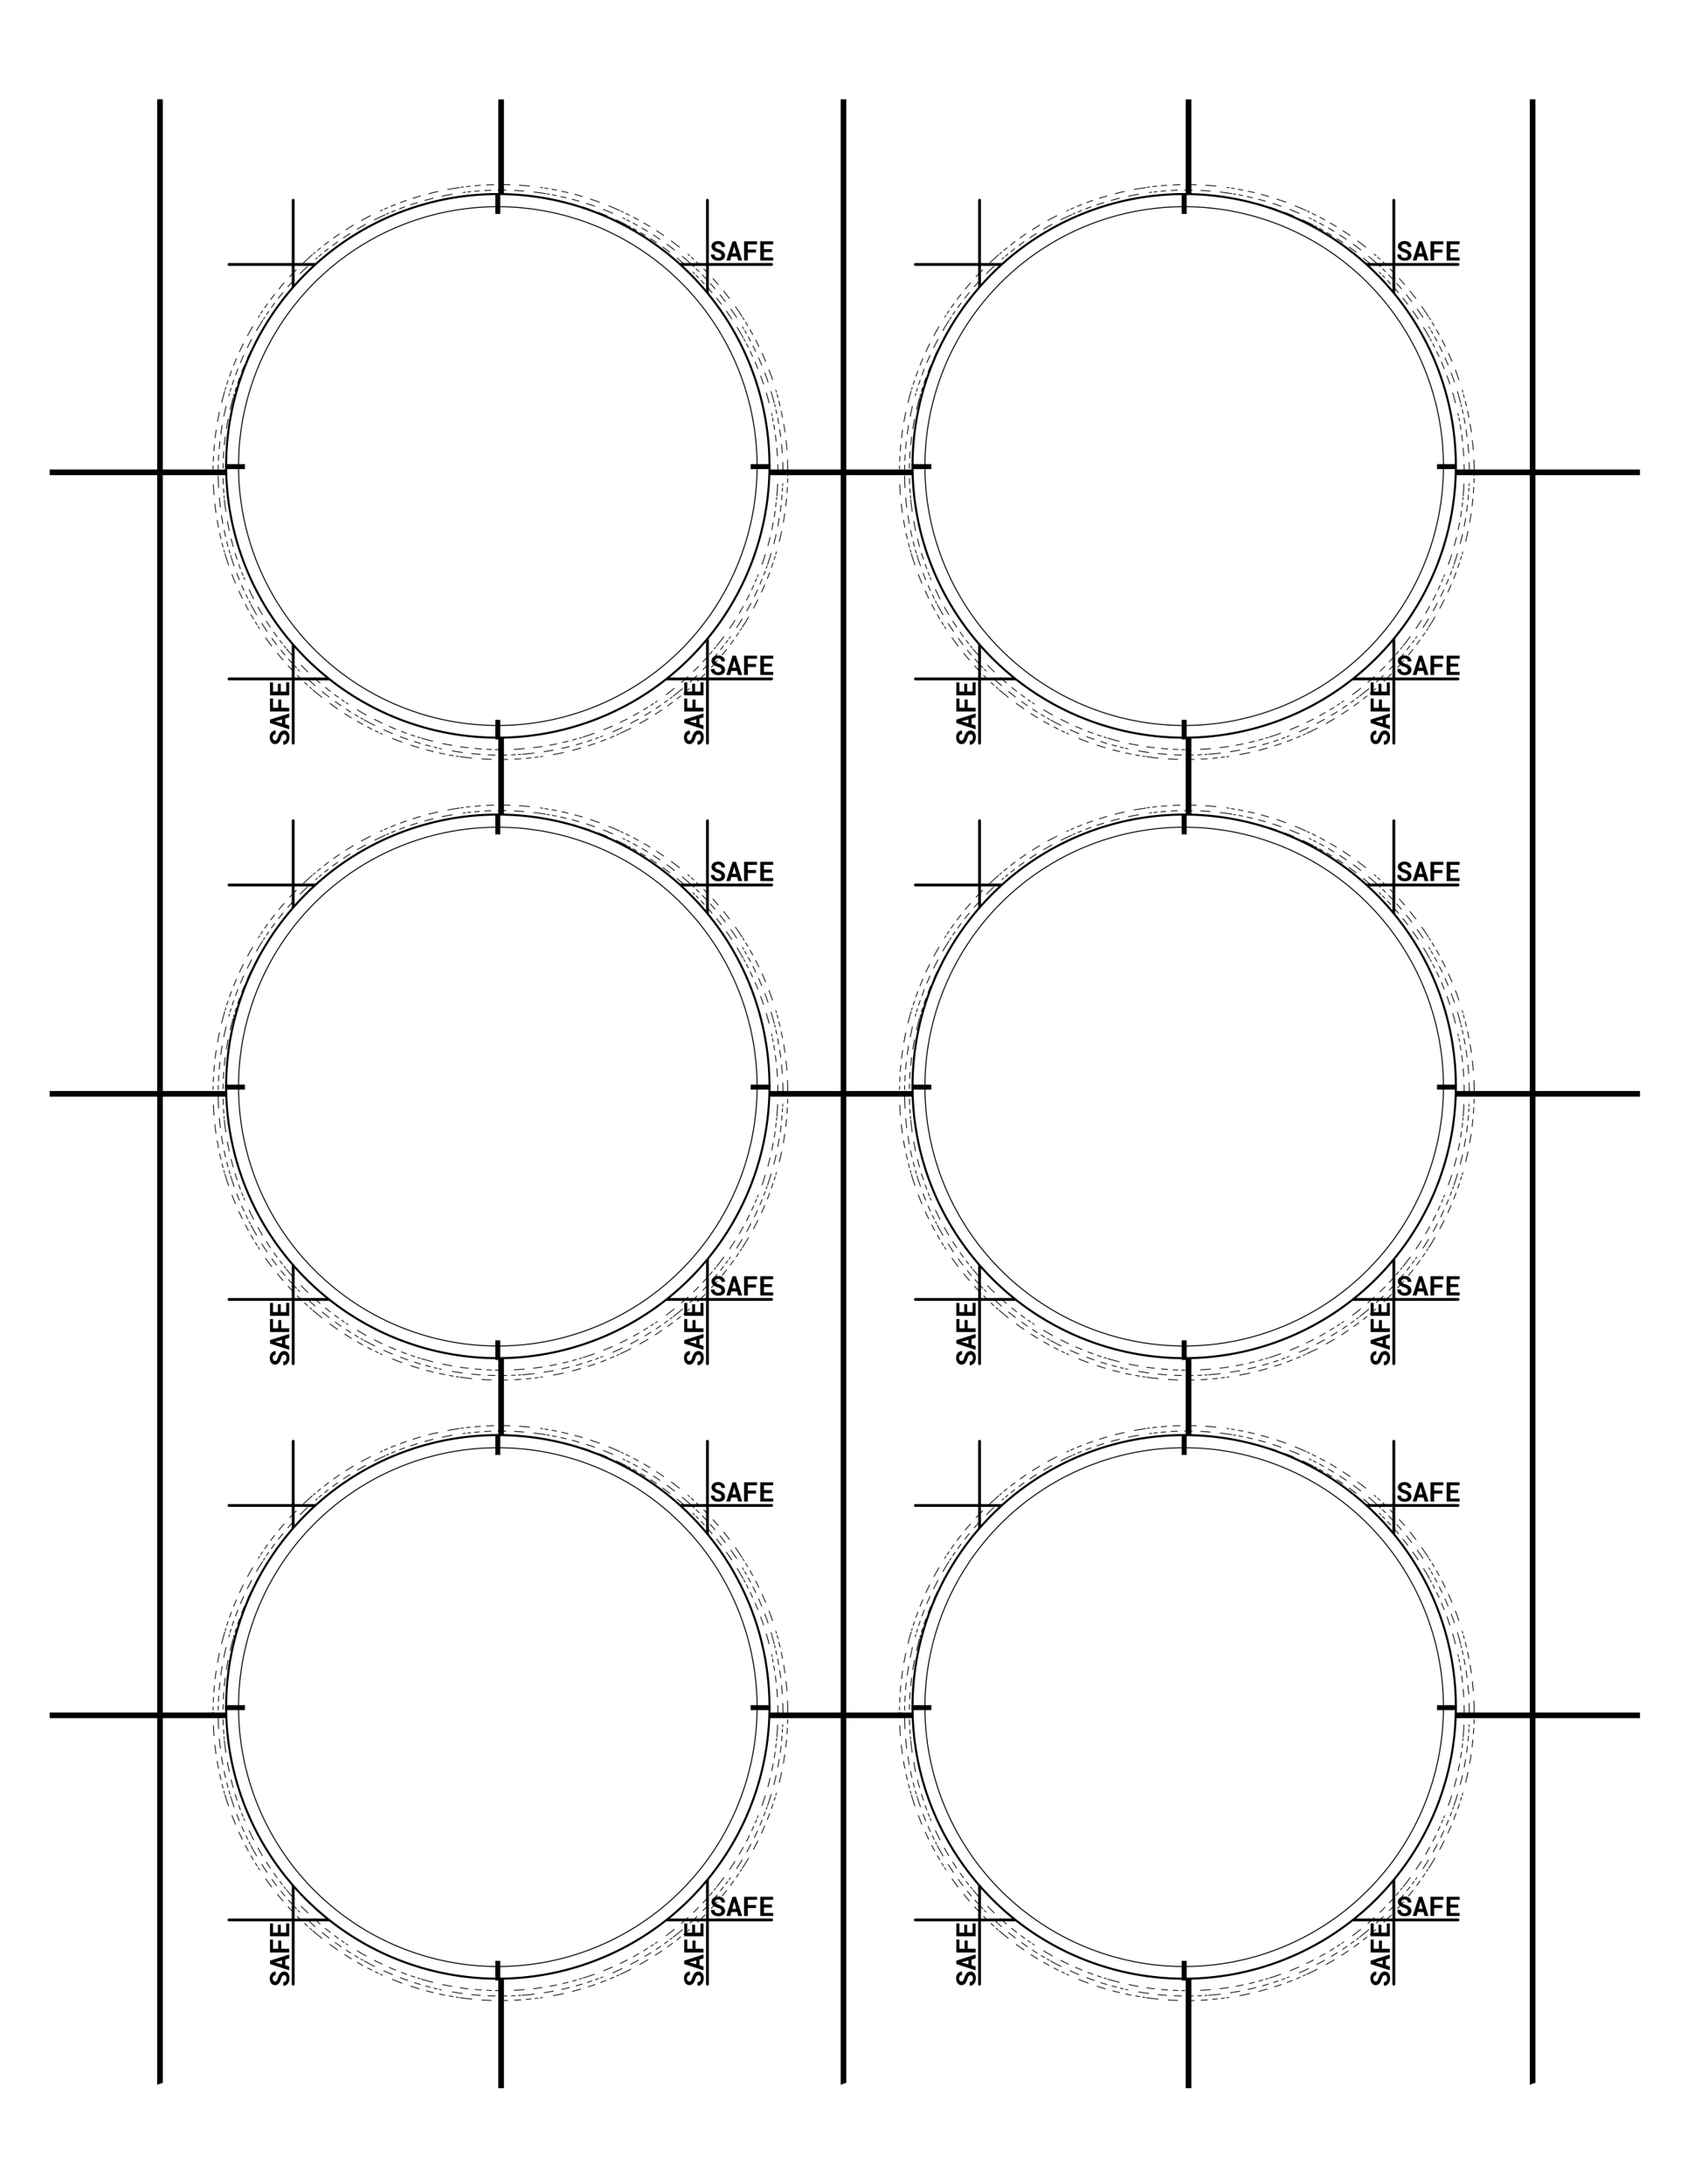 <?xml version="1.0" encoding="UTF-8" standalone="no"?>
<!-- Created with Inkscape (http://www.inkscape.org/) -->

<svg
   width="215.9mm"
   height="279.4mm"
   viewBox="0 0 215.9 279.4"
   version="1.1"
   id="svg1"
   inkscape:version="1.3.2 (091e20e, 2023-11-25)"
   sodipodi:docname="Write-On-Page_58mm_4403_01.svg"
   xmlns:inkscape="http://www.inkscape.org/namespaces/inkscape"
   xmlns:sodipodi="http://sodipodi.sourceforge.net/DTD/sodipodi-0.dtd"
   xmlns="http://www.w3.org/2000/svg"
   xmlns:svg="http://www.w3.org/2000/svg">
  <sodipodi:namedview
     id="namedview1"
     pagecolor="#ffffff"
     bordercolor="#111111"
     borderopacity="1"
     inkscape:showpageshadow="0"
     inkscape:pageopacity="0"
     inkscape:pagecheckerboard="1"
     inkscape:deskcolor="#d1d1d1"
     inkscape:document-units="mm"
     inkscape:zoom="0.58667088"
     inkscape:cx="-295.73651"
     inkscape:cy="367.3269"
     inkscape:window-width="2138"
     inkscape:window-height="1362"
     inkscape:window-x="173"
     inkscape:window-y="0"
     inkscape:window-maximized="0"
     inkscape:current-layer="layer1"
     showgrid="false" />
  <defs
     id="defs1" />
  <g
     inkscape:label="Layer 1"
     inkscape:groupmode="layer"
     id="layer1"
     transform="translate(2.91,-8.731)">
    <g
       id="g9">
      <rect
         y="8.731"
         x="-2.91"
         height="279.4"
         width="215.9"
         id="rect18016-21-3-9-1-7-7-0-2-3-2-3-9-3-6-9-1-9-9-1-7-7"
         style="fill:#ffffff;fill-opacity:1;fill-rule:evenodd;stroke:none;stroke-width:0.025;stroke-linecap:round;stroke-linejoin:round;stroke-miterlimit:4;stroke-dasharray:none;stroke-dashoffset:0;stroke-opacity:1" />
      <g
         id="g177-2-9-7-7-8-9-87-5-7-5-5-0-5-5-4-5-9-7-7-90-6"
         transform="translate(-2.91,-8.869)">
        <path
           style="fill:#000000;stroke:none;stroke-width:5.652"
           d="m 240.637,48 v 57.775 a 122.4,122.4 0 0 1 2.727,-0.057 V 48 Z m 332,0 v 57.775 a 122.4,122.4 0 0 1 2.727,-0.057 V 48 Z M 24,226.637 v 2.727 h 95.668 a 122.4,122.4 0 0 1 -0.068,-1.342 122.4,122.4 0 0 1 0.068,-1.385 z m 340.332,0 a 122.4,122.4 0 0 1 0.068,1.385 122.4,122.4 0 0 1 -0.027,1.342 h 87.295 a 122.4,122.4 0 0 1 -0.068,-1.342 122.4,122.4 0 0 1 0.068,-1.385 z m 332,0 a 122.4,122.4 0 0 1 0.068,1.385 122.4,122.4 0 0 1 -0.027,1.342 H 792 v -2.727 z M 240.637,350.18 v 55.619 a 122.4,122.4 0 0 1 2.727,-0.057 v -55.508 a 122.4,122.4 0 0 1 -2.727,-0.055 z m 332,0 v 55.574 a 122.4,122.4 0 0 1 2.727,-0.057 v -55.463 a 122.4,122.4 0 0 1 -2.727,-0.055 z M 24,526.637 v 2.727 h 95.666 a 122.4,122.4 0 0 1 -0.066,-1.318 122.4,122.4 0 0 1 0.07,-1.408 z m 340.33,0 a 122.4,122.4 0 0 1 0.07,1.408 122.4,122.4 0 0 1 -0.027,1.318 H 451.668 A 122.4,122.4 0 0 1 451.6,528 a 122.4,122.4 0 0 1 0.068,-1.363 z m 332.002,0 a 122.4,122.4 0 0 1 0.068,1.363 122.4,122.4 0 0 1 -0.027,1.363 H 792 v -2.727 z M 572.637,650.158 v 55.633 a 122.4,122.4 0 0 1 2.727,-0.057 v -55.521 a 122.4,122.4 0 0 1 -2.727,-0.055 z m -332,0.082 v 55.559 a 122.4,122.4 0 0 1 2.727,-0.057 v -55.447 a 122.4,122.4 0 0 1 -2.727,-0.055 z M 24,826.637 v 2.727 h 95.666 a 122.4,122.4 0 0 1 -0.066,-1.318 122.4,122.4 0 0 1 0.07,-1.408 z m 340.33,0 a 122.4,122.4 0 0 1 0.07,1.408 122.4,122.4 0 0 1 -0.027,1.318 h 87.293 a 122.4,122.4 0 0 1 -0.066,-1.326 122.4,122.4 0 0 1 0.07,-1.4 z m 332,0 a 122.4,122.4 0 0 1 0.07,1.4 122.4,122.4 0 0 1 -0.027,1.326 H 792 v -2.727 z M 572.637,950.232 V 1008 h 2.727 v -57.713 a 122.4,122.4 0 0 1 -2.727,-0.055 z m -332,0.008 V 1008 h 2.727 v -57.705 a 122.4,122.4 0 0 1 -2.727,-0.055 z"
           transform="matrix(0.265,0,0,0.265,0,17.6)"
           id="rect20831-9-79-3-6-47-66-3-4-6-2-6-2-3-5-2-4-4-2-3-6-5-5-2-96-2-3"
           inkscape:connector-curvature="0" />
        <path
           inkscape:connector-curvature="0"
           style="fill:#000000;stroke:none;stroke-width:1.495"
           d="M 107.589,30.3 V 284.3 c 0.24,-0.133 0.481,-0.211 0.721,-0.249 V 30.3 Z"
           id="rect20831-9-79-3-6-3-4-9-2-1-9-0-7-9-9-4-2-1-6-4-36-4-7-4-08-90-1"
           sodipodi:nodetypes="ccccc" />
        <path
           inkscape:connector-curvature="0"
           style="fill:#000000;stroke:none;stroke-width:1.495"
           d="M 195.783,30.3 V 284.3 c 0.24,-0.133 0.481,-0.211 0.721,-0.249 V 30.3 Z"
           id="rect20831-9-79-3-6-3-6-9-0-0-8-6-4-5-4-2-4-4-7-5-7-7-7-2-8-50-7-3"
           sodipodi:nodetypes="ccccc" />
        <path
           inkscape:connector-curvature="0"
           style="fill:#000000;stroke:none;stroke-width:1.495"
           d="M 20.117,30.3 V 284.3 c 0.24,-0.133 0.481,-0.211 0.721,-0.249 V 30.3 Z"
           id="rect20831-9-79-3-6-3-7-50-8-0-5-5-6-6-8-2-3-9-9-1-8-5-8-4-1-54-23-2"
           sodipodi:nodetypes="ccccc" />
      </g>
      <g
         id="g7887-9-3-9-5-43"
         transform="matrix(0.801,0,0,0.801,121.688,503.183)"
         style="stroke-width:1.248">
        <path
           inkscape:connector-curvature="0"
           d="m -119.921,-343.71 a 44.324,44.324 0 0 1 88.648,0 44.324,44.324 0 1 1 -88.648,0 z"
           id="path20025-1-6-5-39-1-6-3-7-6-6-9-9-72-4-7-9-8-8-4-5-5-2-1-0-90-96-4-5-5-7-3-5-5-0-3-5-6-20-0-6-1-3-56"
           style="fill:none;fill-opacity:1;fill-rule:evenodd;stroke:#000000;stroke-width:0.125;stroke-linecap:round;stroke-linejoin:round;stroke-miterlimit:4;stroke-dasharray:0, 0.125, 0.25, 0.374, 0.499, 0.624, 0.749, 0.874, 0.998, 1.123, 1.248, 1.373, 1.498, 1.623, 1.747;stroke-dashoffset:1.248;paint-order:stroke fill markers" />
        <path
           inkscape:connector-curvature="0"
           d="m -118.598,-330.061 a 45.116,45.116 72.4 0 1 86.008,-27.284 45.116,45.116 72.4 1 1 -86.008,27.284 z"
           id="path20025-1-3-85-8-8-6-2-9-77-5-8-8-3-7-2-3-5-1-9-3-3-0-3-1-2-3-91-30-9-0-9-9-09-3-6-3-6-3-0-1-5-7-2-45-1"
           style="fill:none;fill-opacity:1;fill-rule:evenodd;stroke:#000000;stroke-width:0.125;stroke-linecap:round;stroke-linejoin:round;stroke-miterlimit:4;stroke-dasharray:0, 0.125, 0.25, 0.374, 0.499, 0.624, 0.749, 0.874, 0.998, 1.123, 1.248, 1.373, 1.498, 1.623, 1.747;stroke-dashoffset:0;paint-order:stroke fill markers" />
        <path
           inkscape:connector-curvature="0"
           d="m -121.489,-344.843 a 45.907,45.907 1.409 0 1 91.787,2.258 45.907,45.907 1.409 1 1 -91.787,-2.258 z"
           id="path20025-1-3-7-70-6-1-6-4-0-2-3-3-0-9-0-5-8-3-0-5-2-4-2-5-8-8-4-74-53-4-5-7-2-2-4-2-1-7-5-6-96-6-5-7-31-40"
           style="fill:none;fill-opacity:1;fill-rule:evenodd;stroke:#000000;stroke-width:0.125;stroke-linecap:round;stroke-linejoin:round;stroke-miterlimit:4;stroke-dasharray:0, 0.125, 0.25, 0.374, 0.499, 0.624, 0.749, 0.874, 0.998, 1.123, 1.248, 1.373, 1.498, 1.623, 1.747;stroke-dashoffset:1.248;paint-order:stroke fill markers" />
      </g>
      <g
         id="g7887-9-3-9-5-77"
         transform="matrix(0.801,0,0,0.801,209.529,503.183)"
         style="stroke-width:1.248">
        <path
           inkscape:connector-curvature="0"
           d="m -119.921,-343.71 a 44.324,44.324 0 0 1 88.648,0 44.324,44.324 0 1 1 -88.648,0 z"
           id="path20025-1-6-5-39-1-6-3-7-6-6-9-9-72-4-7-9-8-8-4-5-5-2-1-0-90-96-4-5-5-7-3-5-5-0-3-5-6-20-0-6-1-3-9"
           style="fill:none;fill-opacity:1;fill-rule:evenodd;stroke:#000000;stroke-width:0.125;stroke-linecap:round;stroke-linejoin:round;stroke-miterlimit:4;stroke-dasharray:0, 0.125, 0.25, 0.374, 0.499, 0.624, 0.749, 0.874, 0.998, 1.123, 1.248, 1.373, 1.498, 1.623, 1.747;stroke-dashoffset:1.248;paint-order:stroke fill markers" />
        <path
           inkscape:connector-curvature="0"
           d="m -118.598,-330.061 a 45.116,45.116 72.4 0 1 86.008,-27.284 45.116,45.116 72.4 1 1 -86.008,27.284 z"
           id="path20025-1-3-85-8-8-6-2-9-77-5-8-8-3-7-2-3-5-1-9-3-3-0-3-1-2-3-91-30-9-0-9-9-09-3-6-3-6-3-0-1-5-7-2-45-8"
           style="fill:none;fill-opacity:1;fill-rule:evenodd;stroke:#000000;stroke-width:0.125;stroke-linecap:round;stroke-linejoin:round;stroke-miterlimit:4;stroke-dasharray:0, 0.125, 0.25, 0.374, 0.499, 0.624, 0.749, 0.874, 0.998, 1.123, 1.248, 1.373, 1.498, 1.623, 1.747;stroke-dashoffset:0;paint-order:stroke fill markers" />
        <path
           inkscape:connector-curvature="0"
           d="m -121.489,-344.843 a 45.907,45.907 1.409 0 1 91.787,2.258 45.907,45.907 1.409 1 1 -91.787,-2.258 z"
           id="path20025-1-3-7-70-6-1-6-4-0-2-3-3-0-9-0-5-8-3-0-5-2-4-2-5-8-8-4-74-53-4-5-7-2-2-4-2-1-7-5-6-96-6-5-7-31-10"
           style="fill:none;fill-opacity:1;fill-rule:evenodd;stroke:#000000;stroke-width:0.125;stroke-linecap:round;stroke-linejoin:round;stroke-miterlimit:4;stroke-dasharray:0, 0.125, 0.25, 0.374, 0.499, 0.624, 0.749, 0.874, 0.998, 1.123, 1.248, 1.373, 1.498, 1.623, 1.747;stroke-dashoffset:1.248;paint-order:stroke fill markers" />
      </g>
      <g
         id="g7887-9-3-9-5-10"
         transform="matrix(0.801,0,0,0.801,209.529,423.808)"
         style="stroke-width:1.248">
        <path
           inkscape:connector-curvature="0"
           d="m -119.921,-343.71 a 44.324,44.324 0 0 1 88.648,0 44.324,44.324 0 1 1 -88.648,0 z"
           id="path20025-1-6-5-39-1-6-3-7-6-6-9-9-72-4-7-9-8-8-4-5-5-2-1-0-90-96-4-5-5-7-3-5-5-0-3-5-6-20-0-6-1-3-2"
           style="fill:none;fill-opacity:1;fill-rule:evenodd;stroke:#000000;stroke-width:0.125;stroke-linecap:round;stroke-linejoin:round;stroke-miterlimit:4;stroke-dasharray:0, 0.125, 0.25, 0.374, 0.499, 0.624, 0.749, 0.874, 0.998, 1.123, 1.248, 1.373, 1.498, 1.623, 1.747;stroke-dashoffset:1.248;paint-order:stroke fill markers" />
        <path
           inkscape:connector-curvature="0"
           d="m -118.598,-330.061 a 45.116,45.116 72.4 0 1 86.008,-27.284 45.116,45.116 72.4 1 1 -86.008,27.284 z"
           id="path20025-1-3-85-8-8-6-2-9-77-5-8-8-3-7-2-3-5-1-9-3-3-0-3-1-2-3-91-30-9-0-9-9-09-3-6-3-6-3-0-1-5-7-2-45-51"
           style="fill:none;fill-opacity:1;fill-rule:evenodd;stroke:#000000;stroke-width:0.125;stroke-linecap:round;stroke-linejoin:round;stroke-miterlimit:4;stroke-dasharray:0, 0.125, 0.25, 0.374, 0.499, 0.624, 0.749, 0.874, 0.998, 1.123, 1.248, 1.373, 1.498, 1.623, 1.747;stroke-dashoffset:0;paint-order:stroke fill markers" />
        <path
           inkscape:connector-curvature="0"
           d="m -121.489,-344.843 a 45.907,45.907 1.409 0 1 91.787,2.258 45.907,45.907 1.409 1 1 -91.787,-2.258 z"
           id="path20025-1-3-7-70-6-1-6-4-0-2-3-3-0-9-0-5-8-3-0-5-2-4-2-5-8-8-4-74-53-4-5-7-2-2-4-2-1-7-5-6-96-6-5-7-31-9"
           style="fill:none;fill-opacity:1;fill-rule:evenodd;stroke:#000000;stroke-width:0.125;stroke-linecap:round;stroke-linejoin:round;stroke-miterlimit:4;stroke-dasharray:0, 0.125, 0.25, 0.374, 0.499, 0.624, 0.749, 0.874, 0.998, 1.123, 1.248, 1.373, 1.498, 1.623, 1.747;stroke-dashoffset:1.248;paint-order:stroke fill markers" />
      </g>
      <g
         id="g7887-9-3-9-5-120"
         transform="matrix(0.801,0,0,0.801,121.688,423.808)"
         style="stroke-width:1.248">
        <path
           inkscape:connector-curvature="0"
           d="m -119.921,-343.71 a 44.324,44.324 0 0 1 88.648,0 44.324,44.324 0 1 1 -88.648,0 z"
           id="path20025-1-6-5-39-1-6-3-7-6-6-9-9-72-4-7-9-8-8-4-5-5-2-1-0-90-96-4-5-5-7-3-5-5-0-3-5-6-20-0-6-1-3-68"
           style="fill:none;fill-opacity:1;fill-rule:evenodd;stroke:#000000;stroke-width:0.125;stroke-linecap:round;stroke-linejoin:round;stroke-miterlimit:4;stroke-dasharray:0, 0.125, 0.25, 0.374, 0.499, 0.624, 0.749, 0.874, 0.998, 1.123, 1.248, 1.373, 1.498, 1.623, 1.747;stroke-dashoffset:1.248;paint-order:stroke fill markers" />
        <path
           inkscape:connector-curvature="0"
           d="m -118.598,-330.061 a 45.116,45.116 72.4 0 1 86.008,-27.284 45.116,45.116 72.4 1 1 -86.008,27.284 z"
           id="path20025-1-3-85-8-8-6-2-9-77-5-8-8-3-7-2-3-5-1-9-3-3-0-3-1-2-3-91-30-9-0-9-9-09-3-6-3-6-3-0-1-5-7-2-45-74"
           style="fill:none;fill-opacity:1;fill-rule:evenodd;stroke:#000000;stroke-width:0.125;stroke-linecap:round;stroke-linejoin:round;stroke-miterlimit:4;stroke-dasharray:0, 0.125, 0.25, 0.374, 0.499, 0.624, 0.749, 0.874, 0.998, 1.123, 1.248, 1.373, 1.498, 1.623, 1.747;stroke-dashoffset:0;paint-order:stroke fill markers" />
        <path
           inkscape:connector-curvature="0"
           d="m -121.489,-344.843 a 45.907,45.907 1.409 0 1 91.787,2.258 45.907,45.907 1.409 1 1 -91.787,-2.258 z"
           id="path20025-1-3-7-70-6-1-6-4-0-2-3-3-0-9-0-5-8-3-0-5-2-4-2-5-8-8-4-74-53-4-5-7-2-2-4-2-1-7-5-6-96-6-5-7-31-92"
           style="fill:none;fill-opacity:1;fill-rule:evenodd;stroke:#000000;stroke-width:0.125;stroke-linecap:round;stroke-linejoin:round;stroke-miterlimit:4;stroke-dasharray:0, 0.125, 0.25, 0.374, 0.499, 0.624, 0.749, 0.874, 0.998, 1.123, 1.248, 1.373, 1.498, 1.623, 1.747;stroke-dashoffset:1.248;paint-order:stroke fill markers" />
      </g>
      <g
         id="g7887-9-3-9-5-9"
         transform="matrix(0.801,0,0,0.801,121.688,344.433)"
         style="stroke-width:1.248">
        <path
           inkscape:connector-curvature="0"
           d="m -119.921,-343.71 a 44.324,44.324 0 0 1 88.648,0 44.324,44.324 0 1 1 -88.648,0 z"
           id="path20025-1-6-5-39-1-6-3-7-6-6-9-9-72-4-7-9-8-8-4-5-5-2-1-0-90-96-4-5-5-7-3-5-5-0-3-5-6-20-0-6-1-3-12"
           style="fill:none;fill-opacity:1;fill-rule:evenodd;stroke:#000000;stroke-width:0.125;stroke-linecap:round;stroke-linejoin:round;stroke-miterlimit:4;stroke-dasharray:0, 0.125, 0.25, 0.374, 0.499, 0.624, 0.749, 0.874, 0.998, 1.123, 1.248, 1.373, 1.498, 1.623, 1.747;stroke-dashoffset:1.248;paint-order:stroke fill markers" />
        <path
           inkscape:connector-curvature="0"
           d="m -118.598,-330.061 a 45.116,45.116 72.4 0 1 86.008,-27.284 45.116,45.116 72.4 1 1 -86.008,27.284 z"
           id="path20025-1-3-85-8-8-6-2-9-77-5-8-8-3-7-2-3-5-1-9-3-3-0-3-1-2-3-91-30-9-0-9-9-09-3-6-3-6-3-0-1-5-7-2-45-89"
           style="fill:none;fill-opacity:1;fill-rule:evenodd;stroke:#000000;stroke-width:0.125;stroke-linecap:round;stroke-linejoin:round;stroke-miterlimit:4;stroke-dasharray:0, 0.125, 0.25, 0.374, 0.499, 0.624, 0.749, 0.874, 0.998, 1.123, 1.248, 1.373, 1.498, 1.623, 1.747;stroke-dashoffset:0;paint-order:stroke fill markers" />
        <path
           inkscape:connector-curvature="0"
           d="m -121.489,-344.843 a 45.907,45.907 1.409 0 1 91.787,2.258 45.907,45.907 1.409 1 1 -91.787,-2.258 z"
           id="path20025-1-3-7-70-6-1-6-4-0-2-3-3-0-9-0-5-8-3-0-5-2-4-2-5-8-8-4-74-53-4-5-7-2-2-4-2-1-7-5-6-96-6-5-7-31-6"
           style="fill:none;fill-opacity:1;fill-rule:evenodd;stroke:#000000;stroke-width:0.125;stroke-linecap:round;stroke-linejoin:round;stroke-miterlimit:4;stroke-dasharray:0, 0.125, 0.25, 0.374, 0.499, 0.624, 0.749, 0.874, 0.998, 1.123, 1.248, 1.373, 1.498, 1.623, 1.747;stroke-dashoffset:1.248;paint-order:stroke fill markers" />
      </g>
      <g
         id="g7887-9-3-9-5-09"
         transform="matrix(0.801,0,0,0.801,209.529,344.433)"
         style="stroke-width:1.248">
        <path
           inkscape:connector-curvature="0"
           d="m -119.921,-343.71 a 44.324,44.324 0 0 1 88.648,0 44.324,44.324 0 1 1 -88.648,0 z"
           id="path20025-1-6-5-39-1-6-3-7-6-6-9-9-72-4-7-9-8-8-4-5-5-2-1-0-90-96-4-5-5-7-3-5-5-0-3-5-6-20-0-6-1-3-45"
           style="fill:none;fill-opacity:1;fill-rule:evenodd;stroke:#000000;stroke-width:0.125;stroke-linecap:round;stroke-linejoin:round;stroke-miterlimit:4;stroke-dasharray:0, 0.125, 0.25, 0.374, 0.499, 0.624, 0.749, 0.874, 0.998, 1.123, 1.248, 1.373, 1.498, 1.623, 1.747;stroke-dashoffset:1.248;paint-order:stroke fill markers" />
        <path
           inkscape:connector-curvature="0"
           d="m -118.598,-330.061 a 45.116,45.116 72.4 0 1 86.008,-27.284 45.116,45.116 72.4 1 1 -86.008,27.284 z"
           id="path20025-1-3-85-8-8-6-2-9-77-5-8-8-3-7-2-3-5-1-9-3-3-0-3-1-2-3-91-30-9-0-9-9-09-3-6-3-6-3-0-1-5-7-2-45-46"
           style="fill:none;fill-opacity:1;fill-rule:evenodd;stroke:#000000;stroke-width:0.125;stroke-linecap:round;stroke-linejoin:round;stroke-miterlimit:4;stroke-dasharray:0, 0.125, 0.25, 0.374, 0.499, 0.624, 0.749, 0.874, 0.998, 1.123, 1.248, 1.373, 1.498, 1.623, 1.747;stroke-dashoffset:0;paint-order:stroke fill markers" />
        <path
           inkscape:connector-curvature="0"
           d="m -121.489,-344.843 a 45.907,45.907 1.409 0 1 91.787,2.258 45.907,45.907 1.409 1 1 -91.787,-2.258 z"
           id="path20025-1-3-7-70-6-1-6-4-0-2-3-3-0-9-0-5-8-3-0-5-2-4-2-5-8-8-4-74-53-4-5-7-2-2-4-2-1-7-5-6-96-6-5-7-31-63"
           style="fill:none;fill-opacity:1;fill-rule:evenodd;stroke:#000000;stroke-width:0.125;stroke-linecap:round;stroke-linejoin:round;stroke-miterlimit:4;stroke-dasharray:0, 0.125, 0.25, 0.374, 0.499, 0.624, 0.749, 0.874, 0.998, 1.123, 1.248, 1.373, 1.498, 1.623, 1.747;stroke-dashoffset:1.248;paint-order:stroke fill markers" />
      </g>
      <g
         id="g8-5"
         transform="translate(167.217,388.95)">
        <g
           id="g7-1">
          <path
             style="fill:#ffffff;stroke:#000000;stroke-width:0.359;stroke-linecap:round;stroke-linejoin:round;stroke-dasharray:none;paint-order:markers stroke fill"
             d="m -52.98,-187.641 h 69.447"
             id="path1-90-7"
             sodipodi:nodetypes="cc" />
          <path
             style="fill:#ffffff;stroke:#000000;stroke-width:0.359;stroke-linecap:round;stroke-linejoin:round;stroke-dasharray:none;paint-order:markers stroke fill"
             d="M -52.98,-134.622 H 16.467"
             id="path1-2-28-4"
             sodipodi:nodetypes="cc" />
          <path
             style="fill:#ffffff;stroke:#000000;stroke-width:0.359;stroke-linecap:round;stroke-linejoin:round;stroke-dasharray:none;paint-order:markers stroke fill"
             d="m 8.252,-195.857 v 69.452"
             id="path1-1-3-3"
             sodipodi:nodetypes="cc" />
          <path
             style="fill:#ffffff;stroke:#000000;stroke-width:0.359;stroke-linecap:round;stroke-linejoin:round;stroke-dasharray:none;paint-order:markers stroke fill"
             d="m -44.764,-195.857 v 69.452"
             id="path1-2-8-8-1"
             sodipodi:nodetypes="cc" />
          <g
             id="g2-0-4"
             transform="translate(2.117,-90.487)">
            <g
               id="g3649-9-4-6"
               transform="matrix(0.282,0,0,0.282,-426.441,-889.614)">
              <g
                 id="g3641-5-09-9">
                <path
                   d="m 1562.11,2901.862 a 123.288,123.288 0 0 1 -246.575,0 123.288,123.288 0 1 1 246.575,0 z"
                   id="path20025-8-6-2-4-7-6-1-5-0-6-0-8-5-6-4-3-2-54-1-2-5-0-5-1-4"
                   style="fill:#ffffff;fill-opacity:1;fill-rule:evenodd;stroke:#000000;stroke-width:0.925"
                   inkscape:connector-curvature="0" />
                <path
                   inkscape:connector-curvature="0"
                   id="rect20831-9-5-56-9-4-4-4-8-9-6-0-8-0-3-1-0-3-1-3-2-91-6-6-2-9-2"
                   d="m 1562.572,2900.724 v 2.25 h -247.5 v -2.25 z"
                   style="fill:#000000;stroke:none;stroke-width:5.299" />
                <path
                   inkscape:connector-curvature="0"
                   id="rect20831-7-3-3-4-1-62-4-22-4-6-3-8-4-8-5-2-5-6-64-27-9-4-1-6-2"
                   d="m 1437.697,2778.112 h 2.25 v 247.5 h -2.25 z"
                   style="fill:#000000;stroke:none;stroke-width:5.299" />
                <path
                   d="m 1556.485,2901.959 a 117.663,117.663 0 0 1 -235.325,0 117.663,117.663 0 1 1 235.325,0 z"
                   id="path20025-8-3-8-3-9-6-0-73-58-6-5-5-1-9-3-1-2-2-0-3-7-3-5-25-6"
                   style="fill:none;fill-opacity:1;fill-rule:evenodd;stroke:#000000;stroke-width:0.45;stroke-miterlimit:4;stroke-dasharray:none"
                   inkscape:connector-curvature="0" />
              </g>
              <path
                 d="m 1553.572,2901.969 a 114.75,114.75 0 0 1 -229.5,0 114.75,114.75 0 1 1 229.5,0 z"
                 id="path20025-9-4-9-9-7-8-5-6-8-74-6-5-6-0-7-1-9-1-61-6-09-3-4-9-44-4"
                 style="fill:#ffffff;fill-opacity:1;fill-rule:evenodd;stroke:none;stroke-width:0.291"
                 inkscape:connector-curvature="0" />
            </g>
          </g>
          <path
             d="m -45.913,-127.553 q -0.066,0 -0.123,0.024 -0.057,0.022 -0.106,0.078 -0.051,0.054 -0.091,0.143 -0.042,0.088 -0.078,0.219 -0.044,0.16 -0.11,0.307 -0.066,0.145 -0.159,0.256 -0.093,0.111 -0.216,0.179 -0.123,0.066 -0.283,0.066 -0.155,0 -0.282,-0.066 -0.127,-0.066 -0.216,-0.182 -0.089,-0.116 -0.137,-0.275 -0.049,-0.159 -0.049,-0.344 0,-0.192 0.056,-0.351 0.056,-0.16 0.157,-0.275 0.1,-0.115 0.238,-0.179 0.138,-0.064 0.304,-0.064 v 0.462 q -0.083,0.003 -0.152,0.03 -0.069,0.025 -0.118,0.078 -0.051,0.051 -0.078,0.128 -0.029,0.076 -0.029,0.179 0,0.095 0.024,0.169 0.022,0.073 0.064,0.123 0.04,0.051 0.098,0.078 0.056,0.025 0.121,0.025 0.069,0 0.125,-0.034 0.056,-0.035 0.101,-0.101 0.044,-0.066 0.081,-0.159 0.037,-0.095 0.069,-0.213 0.049,-0.169 0.12,-0.31 0.071,-0.142 0.169,-0.243 0.096,-0.103 0.221,-0.159 0.123,-0.057 0.275,-0.057 0.162,0 0.289,0.066 0.125,0.064 0.213,0.179 0.086,0.115 0.132,0.273 0.044,0.159 0.044,0.346 0,0.116 -0.022,0.233 -0.02,0.115 -0.064,0.221 -0.044,0.105 -0.11,0.196 -0.066,0.091 -0.154,0.159 -0.088,0.066 -0.199,0.105 -0.111,0.037 -0.246,0.037 v -0.466 q 0.111,-0.003 0.191,-0.039 0.079,-0.035 0.13,-0.098 0.051,-0.064 0.074,-0.152 0.024,-0.089 0.024,-0.196 0,-0.095 -0.022,-0.167 -0.022,-0.074 -0.061,-0.125 -0.039,-0.051 -0.093,-0.078 -0.056,-0.027 -0.121,-0.027 z m 0.128,-2.006 v 0.737 l 0.513,0.145 v 0.499 l -2.457,-0.805 v -0.43 l 2.457,-0.79 v 0.499 z m -0.403,0.621 v -0.51 l -0.904,0.251 z m -0.101,-3.046 v 1.053 h 1.017 v 0.476 h -2.457 v -1.66 h 0.386 v 1.184 h 0.668 v -1.053 z m -0.059,-2.026 v 1.009 h 0.693 v -1.179 h 0.383 v 1.655 h -2.457 v -1.65 h 0.386 v 1.174 h 0.619 v -1.009 z"
             id="text4-99-1"
             style="font-weight:bold;font-size:3.456px;line-height:1.25;font-family:'Roboto Mono';-inkscape-font-specification:'Roboto Mono Bold';letter-spacing:0px;word-spacing:0px;stroke-width:0.108"
             aria-label="SAFE" />
          <path
             d="m 7.103,-127.553 q -0.066,0 -0.123,0.024 -0.057,0.022 -0.106,0.078 -0.051,0.054 -0.091,0.143 -0.042,0.088 -0.078,0.219 -0.044,0.16 -0.11,0.307 -0.066,0.145 -0.159,0.256 -0.093,0.111 -0.216,0.179 -0.123,0.066 -0.283,0.066 -0.155,0 -0.282,-0.066 -0.127,-0.066 -0.216,-0.182 -0.089,-0.116 -0.137,-0.275 -0.049,-0.159 -0.049,-0.344 0,-0.192 0.056,-0.351 0.056,-0.16 0.157,-0.275 0.1,-0.115 0.238,-0.179 0.138,-0.064 0.304,-0.064 v 0.462 q -0.083,0.003 -0.152,0.03 -0.069,0.025 -0.118,0.078 -0.051,0.051 -0.078,0.128 -0.029,0.076 -0.029,0.179 0,0.095 0.024,0.169 0.022,0.073 0.064,0.123 0.04,0.051 0.098,0.078 0.056,0.025 0.121,0.025 0.069,0 0.125,-0.034 0.056,-0.035 0.101,-0.101 0.044,-0.066 0.081,-0.159 0.037,-0.095 0.069,-0.213 0.049,-0.169 0.12,-0.31 0.071,-0.142 0.169,-0.243 0.096,-0.103 0.221,-0.159 0.123,-0.057 0.275,-0.057 0.162,0 0.289,0.066 0.125,0.064 0.213,0.179 0.086,0.115 0.132,0.273 0.044,0.159 0.044,0.346 0,0.116 -0.022,0.233 -0.02,0.115 -0.064,0.221 -0.044,0.105 -0.11,0.196 -0.066,0.091 -0.154,0.159 -0.088,0.066 -0.199,0.105 -0.111,0.037 -0.246,0.037 v -0.466 q 0.111,-0.003 0.191,-0.039 0.079,-0.035 0.13,-0.098 0.051,-0.064 0.074,-0.152 0.024,-0.089 0.024,-0.196 0,-0.095 -0.022,-0.167 -0.022,-0.074 -0.061,-0.125 -0.039,-0.051 -0.093,-0.078 -0.056,-0.027 -0.121,-0.027 z m 0.128,-2.006 v 0.737 l 0.513,0.145 v 0.499 l -2.457,-0.805 v -0.43 l 2.457,-0.79 v 0.499 z m -0.403,0.621 v -0.51 l -0.904,0.251 z m -0.101,-3.046 v 1.053 h 1.017 v 0.476 H 5.287 v -1.66 h 0.386 v 1.184 H 6.342 v -1.053 z M 6.667,-134.01 v 1.009 h 0.693 v -1.179 h 0.383 v 1.655 H 5.287 v -1.65 h 0.386 v 1.174 h 0.619 v -1.009 z"
             id="text4-2-36-2"
             style="font-weight:bold;font-size:3.456px;line-height:1.25;font-family:'Roboto Mono';-inkscape-font-specification:'Roboto Mono Bold';letter-spacing:0px;word-spacing:0px;stroke-width:0.108"
             aria-label="SAFE" />
          <g
             id="g4-0-8"
             transform="rotate(90,61.187,-70.183)">
            <path
               d="m -57.417,-19.037 q -0.066,0 -0.123,0.024 -0.057,0.022 -0.106,0.078 -0.051,0.054 -0.091,0.143 -0.042,0.088 -0.078,0.219 -0.044,0.16 -0.11,0.307 -0.066,0.145 -0.159,0.256 -0.093,0.111 -0.216,0.179 -0.123,0.066 -0.283,0.066 -0.155,0 -0.282,-0.066 -0.127,-0.066 -0.216,-0.182 -0.089,-0.116 -0.137,-0.275 -0.049,-0.159 -0.049,-0.344 0,-0.192 0.056,-0.351 0.056,-0.16 0.157,-0.275 0.1,-0.115 0.238,-0.179 0.138,-0.064 0.304,-0.064 v 0.462 q -0.083,0.003 -0.152,0.03 -0.069,0.025 -0.118,0.078 -0.051,0.051 -0.078,0.128 -0.029,0.076 -0.029,0.179 0,0.094 0.024,0.169 0.022,0.073 0.064,0.123 0.04,0.051 0.098,0.078 0.056,0.025 0.121,0.025 0.069,0 0.125,-0.034 0.056,-0.035 0.101,-0.101 0.044,-0.066 0.081,-0.159 0.037,-0.094 0.069,-0.213 0.049,-0.169 0.12,-0.31 0.071,-0.142 0.169,-0.243 0.096,-0.103 0.221,-0.159 0.123,-0.057 0.275,-0.057 0.162,0 0.289,0.066 0.125,0.064 0.213,0.179 0.086,0.115 0.132,0.273 0.044,0.159 0.044,0.346 0,0.116 -0.022,0.233 -0.02,0.115 -0.064,0.221 -0.044,0.105 -0.11,0.196 -0.066,0.091 -0.154,0.159 -0.088,0.066 -0.199,0.105 -0.111,0.037 -0.246,0.037 v -0.466 q 0.111,-0.003 0.191,-0.039 0.079,-0.035 0.13,-0.098 0.051,-0.064 0.074,-0.152 0.024,-0.089 0.024,-0.196 0,-0.094 -0.022,-0.167 -0.022,-0.074 -0.061,-0.125 -0.039,-0.051 -0.093,-0.078 -0.056,-0.027 -0.121,-0.027 z m 0.128,-2.006 v 0.737 l 0.513,0.145 v 0.499 l -2.457,-0.805 v -0.43 l 2.457,-0.79 v 0.499 z m -0.403,0.621 v -0.51 l -0.904,0.251 z m -0.101,-3.046 v 1.053 h 1.017 v 0.476 h -2.457 v -1.66 h 0.386 v 1.184 h 0.668 v -1.053 z m -0.059,-2.026 v 1.009 h 0.693 v -1.179 h 0.383 v 1.655 h -2.457 v -1.65 h 0.386 v 1.174 h 0.619 v -1.009 z"
               id="text4-22-5-8"
               style="font-weight:bold;font-size:3.456px;line-height:1.25;font-family:'Roboto Mono';-inkscape-font-specification:'Roboto Mono Bold';letter-spacing:0px;word-spacing:0px;stroke-width:0.108"
               aria-label="SAFE" />
            <path
               d="m -4.402,-19.037 q -0.066,0 -0.123,0.024 -0.057,0.022 -0.106,0.078 -0.051,0.054 -0.091,0.143 -0.042,0.088 -0.078,0.219 -0.044,0.16 -0.11,0.307 -0.066,0.145 -0.159,0.256 -0.093,0.111 -0.216,0.179 -0.123,0.066 -0.283,0.066 -0.155,0 -0.282,-0.066 -0.127,-0.066 -0.216,-0.182 -0.089,-0.116 -0.137,-0.275 -0.049,-0.159 -0.049,-0.344 0,-0.192 0.056,-0.351 0.056,-0.16 0.157,-0.275 0.1,-0.115 0.238,-0.179 0.138,-0.064 0.304,-0.064 v 0.462 q -0.083,0.003 -0.152,0.03 -0.069,0.025 -0.118,0.078 -0.051,0.051 -0.078,0.128 -0.029,0.076 -0.029,0.179 0,0.094 0.024,0.169 0.022,0.073 0.064,0.123 0.04,0.051 0.098,0.078 0.056,0.025 0.121,0.025 0.069,0 0.125,-0.034 0.056,-0.035 0.101,-0.101 0.044,-0.066 0.081,-0.159 0.037,-0.094 0.069,-0.213 0.049,-0.169 0.12,-0.31 0.071,-0.142 0.169,-0.243 0.096,-0.103 0.221,-0.159 0.123,-0.057 0.275,-0.057 0.162,0 0.289,0.066 0.125,0.064 0.213,0.179 0.086,0.115 0.132,0.273 0.044,0.159 0.044,0.346 0,0.116 -0.022,0.233 -0.02,0.115 -0.064,0.221 -0.044,0.105 -0.11,0.196 -0.066,0.091 -0.154,0.159 -0.088,0.066 -0.199,0.105 -0.111,0.037 -0.246,0.037 v -0.466 q 0.111,-0.003 0.191,-0.039 0.079,-0.035 0.13,-0.098 0.051,-0.064 0.074,-0.152 0.024,-0.089 0.024,-0.196 0,-0.094 -0.022,-0.167 -0.022,-0.074 -0.061,-0.125 -0.039,-0.051 -0.093,-0.078 -0.056,-0.027 -0.121,-0.027 z m 0.128,-2.006 v 0.737 l 0.513,0.145 v 0.499 l -2.457,-0.805 v -0.43 l 2.457,-0.79 v 0.499 z m -0.403,0.621 v -0.51 l -0.904,0.251 z m -0.101,-3.046 v 1.053 h 1.017 v 0.476 h -2.457 v -1.66 h 0.386 v 1.184 h 0.668 v -1.053 z m -0.059,-2.026 v 1.009 h 0.693 v -1.179 h 0.383 v 1.655 h -2.457 v -1.65 h 0.386 v 1.174 h 0.619 v -1.009 z"
               id="text4-2-8-0-9"
               style="font-weight:bold;font-size:3.456px;line-height:1.25;font-family:'Roboto Mono';-inkscape-font-specification:'Roboto Mono Bold';letter-spacing:0px;word-spacing:0px;stroke-width:0.108"
               aria-label="SAFE" />
          </g>
        </g>
      </g>
      <g
         id="g8-6"
         transform="translate(167.217,230.199)">
        <g
           id="g7-8">
          <path
             style="fill:#ffffff;stroke:#000000;stroke-width:0.359;stroke-linecap:round;stroke-linejoin:round;stroke-dasharray:none;paint-order:markers stroke fill"
             d="m -52.98,-187.641 h 69.447"
             id="path1-90-3"
             sodipodi:nodetypes="cc" />
          <path
             style="fill:#ffffff;stroke:#000000;stroke-width:0.359;stroke-linecap:round;stroke-linejoin:round;stroke-dasharray:none;paint-order:markers stroke fill"
             d="M -52.98,-134.622 H 16.467"
             id="path1-2-28-8"
             sodipodi:nodetypes="cc" />
          <path
             style="fill:#ffffff;stroke:#000000;stroke-width:0.359;stroke-linecap:round;stroke-linejoin:round;stroke-dasharray:none;paint-order:markers stroke fill"
             d="m 8.252,-195.857 v 69.452"
             id="path1-1-3-33"
             sodipodi:nodetypes="cc" />
          <path
             style="fill:#ffffff;stroke:#000000;stroke-width:0.359;stroke-linecap:round;stroke-linejoin:round;stroke-dasharray:none;paint-order:markers stroke fill"
             d="m -44.764,-195.857 v 69.452"
             id="path1-2-8-8-3"
             sodipodi:nodetypes="cc" />
          <g
             id="g2-0-8"
             transform="translate(2.117,-90.487)">
            <g
               id="g3649-9-4-0"
               transform="matrix(0.282,0,0,0.282,-426.441,-889.614)">
              <g
                 id="g3641-5-09-4">
                <path
                   d="m 1562.11,2901.862 a 123.288,123.288 0 0 1 -246.575,0 123.288,123.288 0 1 1 246.575,0 z"
                   id="path20025-8-6-2-4-7-6-1-5-0-6-0-8-5-6-4-3-2-54-1-2-5-0-5-1-7"
                   style="fill:#ffffff;fill-opacity:1;fill-rule:evenodd;stroke:#000000;stroke-width:0.925"
                   inkscape:connector-curvature="0" />
                <path
                   inkscape:connector-curvature="0"
                   id="rect20831-9-5-56-9-4-4-4-8-9-6-0-8-0-3-1-0-3-1-3-2-91-6-6-2-9-6"
                   d="m 1562.572,2900.724 v 2.25 h -247.5 v -2.25 z"
                   style="fill:#000000;stroke:none;stroke-width:5.299" />
                <path
                   inkscape:connector-curvature="0"
                   id="rect20831-7-3-3-4-1-62-4-22-4-6-3-8-4-8-5-2-5-6-64-27-9-4-1-6-8"
                   d="m 1437.697,2778.112 h 2.25 v 247.5 h -2.25 z"
                   style="fill:#000000;stroke:none;stroke-width:5.299" />
                <path
                   d="m 1556.485,2901.959 a 117.663,117.663 0 0 1 -235.325,0 117.663,117.663 0 1 1 235.325,0 z"
                   id="path20025-8-3-8-3-9-6-0-73-58-6-5-5-1-9-3-1-2-2-0-3-7-3-5-25-9"
                   style="fill:none;fill-opacity:1;fill-rule:evenodd;stroke:#000000;stroke-width:0.45;stroke-miterlimit:4;stroke-dasharray:none"
                   inkscape:connector-curvature="0" />
              </g>
              <path
                 d="m 1553.572,2901.969 a 114.75,114.75 0 0 1 -229.5,0 114.75,114.75 0 1 1 229.5,0 z"
                 id="path20025-9-4-9-9-7-8-5-6-8-74-6-5-6-0-7-1-9-1-61-6-09-3-4-9-44-0"
                 style="fill:#ffffff;fill-opacity:1;fill-rule:evenodd;stroke:none;stroke-width:0.291"
                 inkscape:connector-curvature="0" />
            </g>
          </g>
          <path
             d="m -45.913,-127.553 q -0.066,0 -0.123,0.024 -0.057,0.022 -0.106,0.078 -0.051,0.054 -0.091,0.143 -0.042,0.088 -0.078,0.219 -0.044,0.16 -0.11,0.307 -0.066,0.145 -0.159,0.256 -0.093,0.111 -0.216,0.179 -0.123,0.066 -0.283,0.066 -0.155,0 -0.282,-0.066 -0.127,-0.066 -0.216,-0.182 -0.089,-0.116 -0.137,-0.275 -0.049,-0.159 -0.049,-0.344 0,-0.192 0.056,-0.351 0.056,-0.16 0.157,-0.275 0.1,-0.115 0.238,-0.179 0.138,-0.064 0.304,-0.064 v 0.462 q -0.083,0.003 -0.152,0.03 -0.069,0.025 -0.118,0.078 -0.051,0.051 -0.078,0.128 -0.029,0.076 -0.029,0.179 0,0.095 0.024,0.169 0.022,0.073 0.064,0.123 0.04,0.051 0.098,0.078 0.056,0.025 0.121,0.025 0.069,0 0.125,-0.034 0.056,-0.035 0.101,-0.101 0.044,-0.066 0.081,-0.159 0.037,-0.095 0.069,-0.213 0.049,-0.169 0.12,-0.31 0.071,-0.142 0.169,-0.243 0.096,-0.103 0.221,-0.159 0.123,-0.057 0.275,-0.057 0.162,0 0.289,0.066 0.125,0.064 0.213,0.179 0.086,0.115 0.132,0.273 0.044,0.159 0.044,0.346 0,0.116 -0.022,0.233 -0.02,0.115 -0.064,0.221 -0.044,0.105 -0.11,0.196 -0.066,0.091 -0.154,0.159 -0.088,0.066 -0.199,0.105 -0.111,0.037 -0.246,0.037 v -0.466 q 0.111,-0.003 0.191,-0.039 0.079,-0.035 0.13,-0.098 0.051,-0.064 0.074,-0.152 0.024,-0.089 0.024,-0.196 0,-0.095 -0.022,-0.167 -0.022,-0.074 -0.061,-0.125 -0.039,-0.051 -0.093,-0.078 -0.056,-0.027 -0.121,-0.027 z m 0.128,-2.006 v 0.737 l 0.513,0.145 v 0.499 l -2.457,-0.805 v -0.43 l 2.457,-0.79 v 0.499 z m -0.403,0.621 v -0.51 l -0.904,0.251 z m -0.101,-3.046 v 1.053 h 1.017 v 0.476 h -2.457 v -1.66 h 0.386 v 1.184 h 0.668 v -1.053 z m -0.059,-2.026 v 1.009 h 0.693 v -1.179 h 0.383 v 1.655 h -2.457 v -1.65 h 0.386 v 1.174 h 0.619 v -1.009 z"
             id="text4-99-6"
             style="font-weight:bold;font-size:3.456px;line-height:1.25;font-family:'Roboto Mono';-inkscape-font-specification:'Roboto Mono Bold';letter-spacing:0px;word-spacing:0px;stroke-width:0.108"
             aria-label="SAFE" />
          <path
             d="m 7.103,-127.553 q -0.066,0 -0.123,0.024 -0.057,0.022 -0.106,0.078 -0.051,0.054 -0.091,0.143 -0.042,0.088 -0.078,0.219 -0.044,0.16 -0.11,0.307 -0.066,0.145 -0.159,0.256 -0.093,0.111 -0.216,0.179 -0.123,0.066 -0.283,0.066 -0.155,0 -0.282,-0.066 -0.127,-0.066 -0.216,-0.182 -0.089,-0.116 -0.137,-0.275 -0.049,-0.159 -0.049,-0.344 0,-0.192 0.056,-0.351 0.056,-0.16 0.157,-0.275 0.1,-0.115 0.238,-0.179 0.138,-0.064 0.304,-0.064 v 0.462 q -0.083,0.003 -0.152,0.03 -0.069,0.025 -0.118,0.078 -0.051,0.051 -0.078,0.128 -0.029,0.076 -0.029,0.179 0,0.095 0.024,0.169 0.022,0.073 0.064,0.123 0.04,0.051 0.098,0.078 0.056,0.025 0.121,0.025 0.069,0 0.125,-0.034 0.056,-0.035 0.101,-0.101 0.044,-0.066 0.081,-0.159 0.037,-0.095 0.069,-0.213 0.049,-0.169 0.12,-0.31 0.071,-0.142 0.169,-0.243 0.096,-0.103 0.221,-0.159 0.123,-0.057 0.275,-0.057 0.162,0 0.289,0.066 0.125,0.064 0.213,0.179 0.086,0.115 0.132,0.273 0.044,0.159 0.044,0.346 0,0.116 -0.022,0.233 -0.02,0.115 -0.064,0.221 -0.044,0.105 -0.11,0.196 -0.066,0.091 -0.154,0.159 -0.088,0.066 -0.199,0.105 -0.111,0.037 -0.246,0.037 v -0.466 q 0.111,-0.003 0.191,-0.039 0.079,-0.035 0.13,-0.098 0.051,-0.064 0.074,-0.152 0.024,-0.089 0.024,-0.196 0,-0.095 -0.022,-0.167 -0.022,-0.074 -0.061,-0.125 -0.039,-0.051 -0.093,-0.078 -0.056,-0.027 -0.121,-0.027 z m 0.128,-2.006 v 0.737 l 0.513,0.145 v 0.499 l -2.457,-0.805 v -0.43 l 2.457,-0.79 v 0.499 z m -0.403,0.621 v -0.51 l -0.904,0.251 z m -0.101,-3.046 v 1.053 h 1.017 v 0.476 H 5.287 v -1.66 h 0.386 v 1.184 H 6.342 v -1.053 z M 6.667,-134.01 v 1.009 h 0.693 v -1.179 h 0.383 v 1.655 H 5.287 v -1.65 h 0.386 v 1.174 h 0.619 v -1.009 z"
             id="text4-2-36-8"
             style="font-weight:bold;font-size:3.456px;line-height:1.25;font-family:'Roboto Mono';-inkscape-font-specification:'Roboto Mono Bold';letter-spacing:0px;word-spacing:0px;stroke-width:0.108"
             aria-label="SAFE" />
          <g
             id="g4-0-7"
             transform="rotate(90,61.187,-70.183)">
            <path
               d="m -57.417,-19.037 q -0.066,0 -0.123,0.024 -0.057,0.022 -0.106,0.078 -0.051,0.054 -0.091,0.143 -0.042,0.088 -0.078,0.219 -0.044,0.16 -0.11,0.307 -0.066,0.145 -0.159,0.256 -0.093,0.111 -0.216,0.179 -0.123,0.066 -0.283,0.066 -0.155,0 -0.282,-0.066 -0.127,-0.066 -0.216,-0.182 -0.089,-0.116 -0.137,-0.275 -0.049,-0.159 -0.049,-0.344 0,-0.192 0.056,-0.351 0.056,-0.16 0.157,-0.275 0.1,-0.115 0.238,-0.179 0.138,-0.064 0.304,-0.064 v 0.462 q -0.083,0.003 -0.152,0.03 -0.069,0.025 -0.118,0.078 -0.051,0.051 -0.078,0.128 -0.029,0.076 -0.029,0.179 0,0.094 0.024,0.169 0.022,0.073 0.064,0.123 0.04,0.051 0.098,0.078 0.056,0.025 0.121,0.025 0.069,0 0.125,-0.034 0.056,-0.035 0.101,-0.101 0.044,-0.066 0.081,-0.159 0.037,-0.094 0.069,-0.213 0.049,-0.169 0.12,-0.31 0.071,-0.142 0.169,-0.243 0.096,-0.103 0.221,-0.159 0.123,-0.057 0.275,-0.057 0.162,0 0.289,0.066 0.125,0.064 0.213,0.179 0.086,0.115 0.132,0.273 0.044,0.159 0.044,0.346 0,0.116 -0.022,0.233 -0.02,0.115 -0.064,0.221 -0.044,0.105 -0.11,0.196 -0.066,0.091 -0.154,0.159 -0.088,0.066 -0.199,0.105 -0.111,0.037 -0.246,0.037 v -0.466 q 0.111,-0.003 0.191,-0.039 0.079,-0.035 0.13,-0.098 0.051,-0.064 0.074,-0.152 0.024,-0.089 0.024,-0.196 0,-0.094 -0.022,-0.167 -0.022,-0.074 -0.061,-0.125 -0.039,-0.051 -0.093,-0.078 -0.056,-0.027 -0.121,-0.027 z m 0.128,-2.006 v 0.737 l 0.513,0.145 v 0.499 l -2.457,-0.805 v -0.43 l 2.457,-0.79 v 0.499 z m -0.403,0.621 v -0.51 l -0.904,0.251 z m -0.101,-3.046 v 1.053 h 1.017 v 0.476 h -2.457 v -1.66 h 0.386 v 1.184 h 0.668 v -1.053 z m -0.059,-2.026 v 1.009 h 0.693 v -1.179 h 0.383 v 1.655 h -2.457 v -1.65 h 0.386 v 1.174 h 0.619 v -1.009 z"
               id="text4-22-5-9"
               style="font-weight:bold;font-size:3.456px;line-height:1.25;font-family:'Roboto Mono';-inkscape-font-specification:'Roboto Mono Bold';letter-spacing:0px;word-spacing:0px;stroke-width:0.108"
               aria-label="SAFE" />
            <path
               d="m -4.402,-19.037 q -0.066,0 -0.123,0.024 -0.057,0.022 -0.106,0.078 -0.051,0.054 -0.091,0.143 -0.042,0.088 -0.078,0.219 -0.044,0.16 -0.11,0.307 -0.066,0.145 -0.159,0.256 -0.093,0.111 -0.216,0.179 -0.123,0.066 -0.283,0.066 -0.155,0 -0.282,-0.066 -0.127,-0.066 -0.216,-0.182 -0.089,-0.116 -0.137,-0.275 -0.049,-0.159 -0.049,-0.344 0,-0.192 0.056,-0.351 0.056,-0.16 0.157,-0.275 0.1,-0.115 0.238,-0.179 0.138,-0.064 0.304,-0.064 v 0.462 q -0.083,0.003 -0.152,0.03 -0.069,0.025 -0.118,0.078 -0.051,0.051 -0.078,0.128 -0.029,0.076 -0.029,0.179 0,0.094 0.024,0.169 0.022,0.073 0.064,0.123 0.04,0.051 0.098,0.078 0.056,0.025 0.121,0.025 0.069,0 0.125,-0.034 0.056,-0.035 0.101,-0.101 0.044,-0.066 0.081,-0.159 0.037,-0.094 0.069,-0.213 0.049,-0.169 0.12,-0.31 0.071,-0.142 0.169,-0.243 0.096,-0.103 0.221,-0.159 0.123,-0.057 0.275,-0.057 0.162,0 0.289,0.066 0.125,0.064 0.213,0.179 0.086,0.115 0.132,0.273 0.044,0.159 0.044,0.346 0,0.116 -0.022,0.233 -0.02,0.115 -0.064,0.221 -0.044,0.105 -0.11,0.196 -0.066,0.091 -0.154,0.159 -0.088,0.066 -0.199,0.105 -0.111,0.037 -0.246,0.037 v -0.466 q 0.111,-0.003 0.191,-0.039 0.079,-0.035 0.13,-0.098 0.051,-0.064 0.074,-0.152 0.024,-0.089 0.024,-0.196 0,-0.094 -0.022,-0.167 -0.022,-0.074 -0.061,-0.125 -0.039,-0.051 -0.093,-0.078 -0.056,-0.027 -0.121,-0.027 z m 0.128,-2.006 v 0.737 l 0.513,0.145 v 0.499 l -2.457,-0.805 v -0.43 l 2.457,-0.79 v 0.499 z m -0.403,0.621 v -0.51 l -0.904,0.251 z m -0.101,-3.046 v 1.053 h 1.017 v 0.476 h -2.457 v -1.66 h 0.386 v 1.184 h 0.668 v -1.053 z m -0.059,-2.026 v 1.009 h 0.693 v -1.179 h 0.383 v 1.655 h -2.457 v -1.65 h 0.386 v 1.174 h 0.619 v -1.009 z"
               id="text4-2-8-0-0"
               style="font-weight:bold;font-size:3.456px;line-height:1.25;font-family:'Roboto Mono';-inkscape-font-specification:'Roboto Mono Bold';letter-spacing:0px;word-spacing:0px;stroke-width:0.108"
               aria-label="SAFE" />
          </g>
        </g>
      </g>
      <g
         id="g8-3"
         transform="translate(167.217,309.575)">
        <g
           id="g7-2">
          <path
             style="fill:#ffffff;stroke:#000000;stroke-width:0.359;stroke-linecap:round;stroke-linejoin:round;stroke-dasharray:none;paint-order:markers stroke fill"
             d="m -52.98,-187.641 h 69.447"
             id="path1-90-6"
             sodipodi:nodetypes="cc" />
          <path
             style="fill:#ffffff;stroke:#000000;stroke-width:0.359;stroke-linecap:round;stroke-linejoin:round;stroke-dasharray:none;paint-order:markers stroke fill"
             d="M -52.98,-134.622 H 16.467"
             id="path1-2-28-5"
             sodipodi:nodetypes="cc" />
          <path
             style="fill:#ffffff;stroke:#000000;stroke-width:0.359;stroke-linecap:round;stroke-linejoin:round;stroke-dasharray:none;paint-order:markers stroke fill"
             d="m 8.252,-195.857 v 69.452"
             id="path1-1-3-2"
             sodipodi:nodetypes="cc" />
          <path
             style="fill:#ffffff;stroke:#000000;stroke-width:0.359;stroke-linecap:round;stroke-linejoin:round;stroke-dasharray:none;paint-order:markers stroke fill"
             d="m -44.764,-195.857 v 69.452"
             id="path1-2-8-8-6"
             sodipodi:nodetypes="cc" />
          <g
             id="g2-0-5"
             transform="translate(2.117,-90.487)">
            <g
               id="g3649-9-4-8"
               transform="matrix(0.282,0,0,0.282,-426.441,-889.614)">
              <g
                 id="g3641-5-09-7">
                <path
                   d="m 1562.11,2901.862 a 123.288,123.288 0 0 1 -246.575,0 123.288,123.288 0 1 1 246.575,0 z"
                   id="path20025-8-6-2-4-7-6-1-5-0-6-0-8-5-6-4-3-2-54-1-2-5-0-5-1-9"
                   style="fill:#ffffff;fill-opacity:1;fill-rule:evenodd;stroke:#000000;stroke-width:0.925"
                   inkscape:connector-curvature="0" />
                <path
                   inkscape:connector-curvature="0"
                   id="rect20831-9-5-56-9-4-4-4-8-9-6-0-8-0-3-1-0-3-1-3-2-91-6-6-2-9-60"
                   d="m 1562.572,2900.724 v 2.25 h -247.5 v -2.25 z"
                   style="fill:#000000;stroke:none;stroke-width:5.299" />
                <path
                   inkscape:connector-curvature="0"
                   id="rect20831-7-3-3-4-1-62-4-22-4-6-3-8-4-8-5-2-5-6-64-27-9-4-1-6-4"
                   d="m 1437.697,2778.112 h 2.25 v 247.5 h -2.25 z"
                   style="fill:#000000;stroke:none;stroke-width:5.299" />
                <path
                   d="m 1556.485,2901.959 a 117.663,117.663 0 0 1 -235.325,0 117.663,117.663 0 1 1 235.325,0 z"
                   id="path20025-8-3-8-3-9-6-0-73-58-6-5-5-1-9-3-1-2-2-0-3-7-3-5-25-1"
                   style="fill:none;fill-opacity:1;fill-rule:evenodd;stroke:#000000;stroke-width:0.45;stroke-miterlimit:4;stroke-dasharray:none"
                   inkscape:connector-curvature="0" />
              </g>
              <path
                 d="m 1553.572,2901.969 a 114.75,114.75 0 0 1 -229.5,0 114.75,114.75 0 1 1 229.5,0 z"
                 id="path20025-9-4-9-9-7-8-5-6-8-74-6-5-6-0-7-1-9-1-61-6-09-3-4-9-44-04"
                 style="fill:#ffffff;fill-opacity:1;fill-rule:evenodd;stroke:none;stroke-width:0.291"
                 inkscape:connector-curvature="0" />
            </g>
          </g>
          <path
             d="m -45.913,-127.553 q -0.066,0 -0.123,0.024 -0.057,0.022 -0.106,0.078 -0.051,0.054 -0.091,0.143 -0.042,0.088 -0.078,0.219 -0.044,0.16 -0.11,0.307 -0.066,0.145 -0.159,0.256 -0.093,0.111 -0.216,0.179 -0.123,0.066 -0.283,0.066 -0.155,0 -0.282,-0.066 -0.127,-0.066 -0.216,-0.182 -0.089,-0.116 -0.137,-0.275 -0.049,-0.159 -0.049,-0.344 0,-0.192 0.056,-0.351 0.056,-0.16 0.157,-0.275 0.1,-0.115 0.238,-0.179 0.138,-0.064 0.304,-0.064 v 0.462 q -0.083,0.003 -0.152,0.03 -0.069,0.025 -0.118,0.078 -0.051,0.051 -0.078,0.128 -0.029,0.076 -0.029,0.179 0,0.095 0.024,0.169 0.022,0.073 0.064,0.123 0.04,0.051 0.098,0.078 0.056,0.025 0.121,0.025 0.069,0 0.125,-0.034 0.056,-0.035 0.101,-0.101 0.044,-0.066 0.081,-0.159 0.037,-0.095 0.069,-0.213 0.049,-0.169 0.12,-0.31 0.071,-0.142 0.169,-0.243 0.096,-0.103 0.221,-0.159 0.123,-0.057 0.275,-0.057 0.162,0 0.289,0.066 0.125,0.064 0.213,0.179 0.086,0.115 0.132,0.273 0.044,0.159 0.044,0.346 0,0.116 -0.022,0.233 -0.02,0.115 -0.064,0.221 -0.044,0.105 -0.11,0.196 -0.066,0.091 -0.154,0.159 -0.088,0.066 -0.199,0.105 -0.111,0.037 -0.246,0.037 v -0.466 q 0.111,-0.003 0.191,-0.039 0.079,-0.035 0.13,-0.098 0.051,-0.064 0.074,-0.152 0.024,-0.089 0.024,-0.196 0,-0.095 -0.022,-0.167 -0.022,-0.074 -0.061,-0.125 -0.039,-0.051 -0.093,-0.078 -0.056,-0.027 -0.121,-0.027 z m 0.128,-2.006 v 0.737 l 0.513,0.145 v 0.499 l -2.457,-0.805 v -0.43 l 2.457,-0.79 v 0.499 z m -0.403,0.621 v -0.51 l -0.904,0.251 z m -0.101,-3.046 v 1.053 h 1.017 v 0.476 h -2.457 v -1.66 h 0.386 v 1.184 h 0.668 v -1.053 z m -0.059,-2.026 v 1.009 h 0.693 v -1.179 h 0.383 v 1.655 h -2.457 v -1.65 h 0.386 v 1.174 h 0.619 v -1.009 z"
             id="text4-99-8"
             style="font-weight:bold;font-size:3.456px;line-height:1.25;font-family:'Roboto Mono';-inkscape-font-specification:'Roboto Mono Bold';letter-spacing:0px;word-spacing:0px;stroke-width:0.108"
             aria-label="SAFE" />
          <path
             d="m 7.103,-127.553 q -0.066,0 -0.123,0.024 -0.057,0.022 -0.106,0.078 -0.051,0.054 -0.091,0.143 -0.042,0.088 -0.078,0.219 -0.044,0.16 -0.11,0.307 -0.066,0.145 -0.159,0.256 -0.093,0.111 -0.216,0.179 -0.123,0.066 -0.283,0.066 -0.155,0 -0.282,-0.066 -0.127,-0.066 -0.216,-0.182 -0.089,-0.116 -0.137,-0.275 -0.049,-0.159 -0.049,-0.344 0,-0.192 0.056,-0.351 0.056,-0.16 0.157,-0.275 0.1,-0.115 0.238,-0.179 0.138,-0.064 0.304,-0.064 v 0.462 q -0.083,0.003 -0.152,0.03 -0.069,0.025 -0.118,0.078 -0.051,0.051 -0.078,0.128 -0.029,0.076 -0.029,0.179 0,0.095 0.024,0.169 0.022,0.073 0.064,0.123 0.04,0.051 0.098,0.078 0.056,0.025 0.121,0.025 0.069,0 0.125,-0.034 0.056,-0.035 0.101,-0.101 0.044,-0.066 0.081,-0.159 0.037,-0.095 0.069,-0.213 0.049,-0.169 0.12,-0.31 0.071,-0.142 0.169,-0.243 0.096,-0.103 0.221,-0.159 0.123,-0.057 0.275,-0.057 0.162,0 0.289,0.066 0.125,0.064 0.213,0.179 0.086,0.115 0.132,0.273 0.044,0.159 0.044,0.346 0,0.116 -0.022,0.233 -0.02,0.115 -0.064,0.221 -0.044,0.105 -0.11,0.196 -0.066,0.091 -0.154,0.159 -0.088,0.066 -0.199,0.105 -0.111,0.037 -0.246,0.037 v -0.466 q 0.111,-0.003 0.191,-0.039 0.079,-0.035 0.13,-0.098 0.051,-0.064 0.074,-0.152 0.024,-0.089 0.024,-0.196 0,-0.095 -0.022,-0.167 -0.022,-0.074 -0.061,-0.125 -0.039,-0.051 -0.093,-0.078 -0.056,-0.027 -0.121,-0.027 z m 0.128,-2.006 v 0.737 l 0.513,0.145 v 0.499 l -2.457,-0.805 v -0.43 l 2.457,-0.79 v 0.499 z m -0.403,0.621 v -0.51 l -0.904,0.251 z m -0.101,-3.046 v 1.053 h 1.017 v 0.476 H 5.287 v -1.66 h 0.386 v 1.184 H 6.342 v -1.053 z M 6.667,-134.01 v 1.009 h 0.693 v -1.179 h 0.383 v 1.655 H 5.287 v -1.65 h 0.386 v 1.174 h 0.619 v -1.009 z"
             id="text4-2-36-7"
             style="font-weight:bold;font-size:3.456px;line-height:1.25;font-family:'Roboto Mono';-inkscape-font-specification:'Roboto Mono Bold';letter-spacing:0px;word-spacing:0px;stroke-width:0.108"
             aria-label="SAFE" />
          <g
             id="g4-0-0"
             transform="rotate(90,61.187,-70.183)">
            <path
               d="m -57.417,-19.037 q -0.066,0 -0.123,0.024 -0.057,0.022 -0.106,0.078 -0.051,0.054 -0.091,0.143 -0.042,0.088 -0.078,0.219 -0.044,0.16 -0.11,0.307 -0.066,0.145 -0.159,0.256 -0.093,0.111 -0.216,0.179 -0.123,0.066 -0.283,0.066 -0.155,0 -0.282,-0.066 -0.127,-0.066 -0.216,-0.182 -0.089,-0.116 -0.137,-0.275 -0.049,-0.159 -0.049,-0.344 0,-0.192 0.056,-0.351 0.056,-0.16 0.157,-0.275 0.1,-0.115 0.238,-0.179 0.138,-0.064 0.304,-0.064 v 0.462 q -0.083,0.003 -0.152,0.03 -0.069,0.025 -0.118,0.078 -0.051,0.051 -0.078,0.128 -0.029,0.076 -0.029,0.179 0,0.094 0.024,0.169 0.022,0.073 0.064,0.123 0.04,0.051 0.098,0.078 0.056,0.025 0.121,0.025 0.069,0 0.125,-0.034 0.056,-0.035 0.101,-0.101 0.044,-0.066 0.081,-0.159 0.037,-0.094 0.069,-0.213 0.049,-0.169 0.12,-0.31 0.071,-0.142 0.169,-0.243 0.096,-0.103 0.221,-0.159 0.123,-0.057 0.275,-0.057 0.162,0 0.289,0.066 0.125,0.064 0.213,0.179 0.086,0.115 0.132,0.273 0.044,0.159 0.044,0.346 0,0.116 -0.022,0.233 -0.02,0.115 -0.064,0.221 -0.044,0.105 -0.11,0.196 -0.066,0.091 -0.154,0.159 -0.088,0.066 -0.199,0.105 -0.111,0.037 -0.246,0.037 v -0.466 q 0.111,-0.003 0.191,-0.039 0.079,-0.035 0.13,-0.098 0.051,-0.064 0.074,-0.152 0.024,-0.089 0.024,-0.196 0,-0.094 -0.022,-0.167 -0.022,-0.074 -0.061,-0.125 -0.039,-0.051 -0.093,-0.078 -0.056,-0.027 -0.121,-0.027 z m 0.128,-2.006 v 0.737 l 0.513,0.145 v 0.499 l -2.457,-0.805 v -0.43 l 2.457,-0.79 v 0.499 z m -0.403,0.621 v -0.51 l -0.904,0.251 z m -0.101,-3.046 v 1.053 h 1.017 v 0.476 h -2.457 v -1.66 h 0.386 v 1.184 h 0.668 v -1.053 z m -0.059,-2.026 v 1.009 h 0.693 v -1.179 h 0.383 v 1.655 h -2.457 v -1.65 h 0.386 v 1.174 h 0.619 v -1.009 z"
               id="text4-22-5-86"
               style="font-weight:bold;font-size:3.456px;line-height:1.25;font-family:'Roboto Mono';-inkscape-font-specification:'Roboto Mono Bold';letter-spacing:0px;word-spacing:0px;stroke-width:0.108"
               aria-label="SAFE" />
            <path
               d="m -4.402,-19.037 q -0.066,0 -0.123,0.024 -0.057,0.022 -0.106,0.078 -0.051,0.054 -0.091,0.143 -0.042,0.088 -0.078,0.219 -0.044,0.16 -0.11,0.307 -0.066,0.145 -0.159,0.256 -0.093,0.111 -0.216,0.179 -0.123,0.066 -0.283,0.066 -0.155,0 -0.282,-0.066 -0.127,-0.066 -0.216,-0.182 -0.089,-0.116 -0.137,-0.275 -0.049,-0.159 -0.049,-0.344 0,-0.192 0.056,-0.351 0.056,-0.16 0.157,-0.275 0.1,-0.115 0.238,-0.179 0.138,-0.064 0.304,-0.064 v 0.462 q -0.083,0.003 -0.152,0.03 -0.069,0.025 -0.118,0.078 -0.051,0.051 -0.078,0.128 -0.029,0.076 -0.029,0.179 0,0.094 0.024,0.169 0.022,0.073 0.064,0.123 0.04,0.051 0.098,0.078 0.056,0.025 0.121,0.025 0.069,0 0.125,-0.034 0.056,-0.035 0.101,-0.101 0.044,-0.066 0.081,-0.159 0.037,-0.094 0.069,-0.213 0.049,-0.169 0.12,-0.31 0.071,-0.142 0.169,-0.243 0.096,-0.103 0.221,-0.159 0.123,-0.057 0.275,-0.057 0.162,0 0.289,0.066 0.125,0.064 0.213,0.179 0.086,0.115 0.132,0.273 0.044,0.159 0.044,0.346 0,0.116 -0.022,0.233 -0.02,0.115 -0.064,0.221 -0.044,0.105 -0.11,0.196 -0.066,0.091 -0.154,0.159 -0.088,0.066 -0.199,0.105 -0.111,0.037 -0.246,0.037 v -0.466 q 0.111,-0.003 0.191,-0.039 0.079,-0.035 0.13,-0.098 0.051,-0.064 0.074,-0.152 0.024,-0.089 0.024,-0.196 0,-0.094 -0.022,-0.167 -0.022,-0.074 -0.061,-0.125 -0.039,-0.051 -0.093,-0.078 -0.056,-0.027 -0.121,-0.027 z m 0.128,-2.006 v 0.737 l 0.513,0.145 v 0.499 l -2.457,-0.805 v -0.43 l 2.457,-0.79 v 0.499 z m -0.403,0.621 v -0.51 l -0.904,0.251 z m -0.101,-3.046 v 1.053 h 1.017 v 0.476 h -2.457 v -1.66 h 0.386 v 1.184 h 0.668 v -1.053 z m -0.059,-2.026 v 1.009 h 0.693 v -1.179 h 0.383 v 1.655 h -2.457 v -1.65 h 0.386 v 1.174 h 0.619 v -1.009 z"
               id="text4-2-8-0-2"
               style="font-weight:bold;font-size:3.456px;line-height:1.25;font-family:'Roboto Mono';-inkscape-font-specification:'Roboto Mono Bold';letter-spacing:0px;word-spacing:0px;stroke-width:0.108"
               aria-label="SAFE" />
          </g>
        </g>
      </g>
      <g
         id="g8-9"
         transform="translate(79.375,309.575)">
        <g
           id="g7-28">
          <path
             style="fill:#ffffff;stroke:#000000;stroke-width:0.359;stroke-linecap:round;stroke-linejoin:round;stroke-dasharray:none;paint-order:markers stroke fill"
             d="m -52.98,-187.641 h 69.447"
             id="path1-90-30"
             sodipodi:nodetypes="cc" />
          <path
             style="fill:#ffffff;stroke:#000000;stroke-width:0.359;stroke-linecap:round;stroke-linejoin:round;stroke-dasharray:none;paint-order:markers stroke fill"
             d="M -52.98,-134.622 H 16.467"
             id="path1-2-28-1"
             sodipodi:nodetypes="cc" />
          <path
             style="fill:#ffffff;stroke:#000000;stroke-width:0.359;stroke-linecap:round;stroke-linejoin:round;stroke-dasharray:none;paint-order:markers stroke fill"
             d="m 8.252,-195.857 v 69.452"
             id="path1-1-3-7"
             sodipodi:nodetypes="cc" />
          <path
             style="fill:#ffffff;stroke:#000000;stroke-width:0.359;stroke-linecap:round;stroke-linejoin:round;stroke-dasharray:none;paint-order:markers stroke fill"
             d="m -44.764,-195.857 v 69.452"
             id="path1-2-8-8-8"
             sodipodi:nodetypes="cc" />
          <g
             id="g2-0-9"
             transform="translate(2.117,-90.487)">
            <g
               id="g3649-9-4-1"
               transform="matrix(0.282,0,0,0.282,-426.441,-889.614)">
              <g
                 id="g3641-5-09-5">
                <path
                   d="m 1562.11,2901.862 a 123.288,123.288 0 0 1 -246.575,0 123.288,123.288 0 1 1 246.575,0 z"
                   id="path20025-8-6-2-4-7-6-1-5-0-6-0-8-5-6-4-3-2-54-1-2-5-0-5-1-49"
                   style="fill:#ffffff;fill-opacity:1;fill-rule:evenodd;stroke:#000000;stroke-width:0.925"
                   inkscape:connector-curvature="0" />
                <path
                   inkscape:connector-curvature="0"
                   id="rect20831-9-5-56-9-4-4-4-8-9-6-0-8-0-3-1-0-3-1-3-2-91-6-6-2-9-25"
                   d="m 1562.572,2900.724 v 2.25 h -247.5 v -2.25 z"
                   style="fill:#000000;stroke:none;stroke-width:5.299" />
                <path
                   inkscape:connector-curvature="0"
                   id="rect20831-7-3-3-4-1-62-4-22-4-6-3-8-4-8-5-2-5-6-64-27-9-4-1-6-7"
                   d="m 1437.697,2778.112 h 2.25 v 247.5 h -2.25 z"
                   style="fill:#000000;stroke:none;stroke-width:5.299" />
                <path
                   d="m 1556.485,2901.959 a 117.663,117.663 0 0 1 -235.325,0 117.663,117.663 0 1 1 235.325,0 z"
                   id="path20025-8-3-8-3-9-6-0-73-58-6-5-5-1-9-3-1-2-2-0-3-7-3-5-25-4"
                   style="fill:none;fill-opacity:1;fill-rule:evenodd;stroke:#000000;stroke-width:0.45;stroke-miterlimit:4;stroke-dasharray:none"
                   inkscape:connector-curvature="0" />
              </g>
              <path
                 d="m 1553.572,2901.969 a 114.75,114.75 0 0 1 -229.5,0 114.75,114.75 0 1 1 229.5,0 z"
                 id="path20025-9-4-9-9-7-8-5-6-8-74-6-5-6-0-7-1-9-1-61-6-09-3-4-9-44-9"
                 style="fill:#ffffff;fill-opacity:1;fill-rule:evenodd;stroke:none;stroke-width:0.291"
                 inkscape:connector-curvature="0" />
            </g>
          </g>
          <path
             d="m -45.913,-127.553 q -0.066,0 -0.123,0.024 -0.057,0.022 -0.106,0.078 -0.051,0.054 -0.091,0.143 -0.042,0.088 -0.078,0.219 -0.044,0.16 -0.11,0.307 -0.066,0.145 -0.159,0.256 -0.093,0.111 -0.216,0.179 -0.123,0.066 -0.283,0.066 -0.155,0 -0.282,-0.066 -0.127,-0.066 -0.216,-0.182 -0.089,-0.116 -0.137,-0.275 -0.049,-0.159 -0.049,-0.344 0,-0.192 0.056,-0.351 0.056,-0.16 0.157,-0.275 0.1,-0.115 0.238,-0.179 0.138,-0.064 0.304,-0.064 v 0.462 q -0.083,0.003 -0.152,0.03 -0.069,0.025 -0.118,0.078 -0.051,0.051 -0.078,0.128 -0.029,0.076 -0.029,0.179 0,0.095 0.024,0.169 0.022,0.073 0.064,0.123 0.04,0.051 0.098,0.078 0.056,0.025 0.121,0.025 0.069,0 0.125,-0.034 0.056,-0.035 0.101,-0.101 0.044,-0.066 0.081,-0.159 0.037,-0.095 0.069,-0.213 0.049,-0.169 0.12,-0.31 0.071,-0.142 0.169,-0.243 0.096,-0.103 0.221,-0.159 0.123,-0.057 0.275,-0.057 0.162,0 0.289,0.066 0.125,0.064 0.213,0.179 0.086,0.115 0.132,0.273 0.044,0.159 0.044,0.346 0,0.116 -0.022,0.233 -0.02,0.115 -0.064,0.221 -0.044,0.105 -0.11,0.196 -0.066,0.091 -0.154,0.159 -0.088,0.066 -0.199,0.105 -0.111,0.037 -0.246,0.037 v -0.466 q 0.111,-0.003 0.191,-0.039 0.079,-0.035 0.13,-0.098 0.051,-0.064 0.074,-0.152 0.024,-0.089 0.024,-0.196 0,-0.095 -0.022,-0.167 -0.022,-0.074 -0.061,-0.125 -0.039,-0.051 -0.093,-0.078 -0.056,-0.027 -0.121,-0.027 z m 0.128,-2.006 v 0.737 l 0.513,0.145 v 0.499 l -2.457,-0.805 v -0.43 l 2.457,-0.79 v 0.499 z m -0.403,0.621 v -0.51 l -0.904,0.251 z m -0.101,-3.046 v 1.053 h 1.017 v 0.476 h -2.457 v -1.66 h 0.386 v 1.184 h 0.668 v -1.053 z m -0.059,-2.026 v 1.009 h 0.693 v -1.179 h 0.383 v 1.655 h -2.457 v -1.65 h 0.386 v 1.174 h 0.619 v -1.009 z"
             id="text4-99-9"
             style="font-weight:bold;font-size:3.456px;line-height:1.25;font-family:'Roboto Mono';-inkscape-font-specification:'Roboto Mono Bold';letter-spacing:0px;word-spacing:0px;stroke-width:0.108"
             aria-label="SAFE" />
          <path
             d="m 7.103,-127.553 q -0.066,0 -0.123,0.024 -0.057,0.022 -0.106,0.078 -0.051,0.054 -0.091,0.143 -0.042,0.088 -0.078,0.219 -0.044,0.16 -0.11,0.307 -0.066,0.145 -0.159,0.256 -0.093,0.111 -0.216,0.179 -0.123,0.066 -0.283,0.066 -0.155,0 -0.282,-0.066 -0.127,-0.066 -0.216,-0.182 -0.089,-0.116 -0.137,-0.275 -0.049,-0.159 -0.049,-0.344 0,-0.192 0.056,-0.351 0.056,-0.16 0.157,-0.275 0.1,-0.115 0.238,-0.179 0.138,-0.064 0.304,-0.064 v 0.462 q -0.083,0.003 -0.152,0.03 -0.069,0.025 -0.118,0.078 -0.051,0.051 -0.078,0.128 -0.029,0.076 -0.029,0.179 0,0.095 0.024,0.169 0.022,0.073 0.064,0.123 0.04,0.051 0.098,0.078 0.056,0.025 0.121,0.025 0.069,0 0.125,-0.034 0.056,-0.035 0.101,-0.101 0.044,-0.066 0.081,-0.159 0.037,-0.095 0.069,-0.213 0.049,-0.169 0.12,-0.31 0.071,-0.142 0.169,-0.243 0.096,-0.103 0.221,-0.159 0.123,-0.057 0.275,-0.057 0.162,0 0.289,0.066 0.125,0.064 0.213,0.179 0.086,0.115 0.132,0.273 0.044,0.159 0.044,0.346 0,0.116 -0.022,0.233 -0.02,0.115 -0.064,0.221 -0.044,0.105 -0.11,0.196 -0.066,0.091 -0.154,0.159 -0.088,0.066 -0.199,0.105 -0.111,0.037 -0.246,0.037 v -0.466 q 0.111,-0.003 0.191,-0.039 0.079,-0.035 0.13,-0.098 0.051,-0.064 0.074,-0.152 0.024,-0.089 0.024,-0.196 0,-0.095 -0.022,-0.167 -0.022,-0.074 -0.061,-0.125 -0.039,-0.051 -0.093,-0.078 -0.056,-0.027 -0.121,-0.027 z m 0.128,-2.006 v 0.737 l 0.513,0.145 v 0.499 l -2.457,-0.805 v -0.43 l 2.457,-0.79 v 0.499 z m -0.403,0.621 v -0.51 l -0.904,0.251 z m -0.101,-3.046 v 1.053 h 1.017 v 0.476 H 5.287 v -1.66 h 0.386 v 1.184 H 6.342 v -1.053 z M 6.667,-134.01 v 1.009 h 0.693 v -1.179 h 0.383 v 1.655 H 5.287 v -1.65 h 0.386 v 1.174 h 0.619 v -1.009 z"
             id="text4-2-36-4"
             style="font-weight:bold;font-size:3.456px;line-height:1.25;font-family:'Roboto Mono';-inkscape-font-specification:'Roboto Mono Bold';letter-spacing:0px;word-spacing:0px;stroke-width:0.108"
             aria-label="SAFE" />
          <g
             id="g4-0-5"
             transform="rotate(90,61.187,-70.183)">
            <path
               d="m -57.417,-19.037 q -0.066,0 -0.123,0.024 -0.057,0.022 -0.106,0.078 -0.051,0.054 -0.091,0.143 -0.042,0.088 -0.078,0.219 -0.044,0.16 -0.11,0.307 -0.066,0.145 -0.159,0.256 -0.093,0.111 -0.216,0.179 -0.123,0.066 -0.283,0.066 -0.155,0 -0.282,-0.066 -0.127,-0.066 -0.216,-0.182 -0.089,-0.116 -0.137,-0.275 -0.049,-0.159 -0.049,-0.344 0,-0.192 0.056,-0.351 0.056,-0.16 0.157,-0.275 0.1,-0.115 0.238,-0.179 0.138,-0.064 0.304,-0.064 v 0.462 q -0.083,0.003 -0.152,0.03 -0.069,0.025 -0.118,0.078 -0.051,0.051 -0.078,0.128 -0.029,0.076 -0.029,0.179 0,0.094 0.024,0.169 0.022,0.073 0.064,0.123 0.04,0.051 0.098,0.078 0.056,0.025 0.121,0.025 0.069,0 0.125,-0.034 0.056,-0.035 0.101,-0.101 0.044,-0.066 0.081,-0.159 0.037,-0.094 0.069,-0.213 0.049,-0.169 0.12,-0.31 0.071,-0.142 0.169,-0.243 0.096,-0.103 0.221,-0.159 0.123,-0.057 0.275,-0.057 0.162,0 0.289,0.066 0.125,0.064 0.213,0.179 0.086,0.115 0.132,0.273 0.044,0.159 0.044,0.346 0,0.116 -0.022,0.233 -0.02,0.115 -0.064,0.221 -0.044,0.105 -0.11,0.196 -0.066,0.091 -0.154,0.159 -0.088,0.066 -0.199,0.105 -0.111,0.037 -0.246,0.037 v -0.466 q 0.111,-0.003 0.191,-0.039 0.079,-0.035 0.13,-0.098 0.051,-0.064 0.074,-0.152 0.024,-0.089 0.024,-0.196 0,-0.094 -0.022,-0.167 -0.022,-0.074 -0.061,-0.125 -0.039,-0.051 -0.093,-0.078 -0.056,-0.027 -0.121,-0.027 z m 0.128,-2.006 v 0.737 l 0.513,0.145 v 0.499 l -2.457,-0.805 v -0.43 l 2.457,-0.79 v 0.499 z m -0.403,0.621 v -0.51 l -0.904,0.251 z m -0.101,-3.046 v 1.053 h 1.017 v 0.476 h -2.457 v -1.66 h 0.386 v 1.184 h 0.668 v -1.053 z m -0.059,-2.026 v 1.009 h 0.693 v -1.179 h 0.383 v 1.655 h -2.457 v -1.65 h 0.386 v 1.174 h 0.619 v -1.009 z"
               id="text4-22-5-93"
               style="font-weight:bold;font-size:3.456px;line-height:1.25;font-family:'Roboto Mono';-inkscape-font-specification:'Roboto Mono Bold';letter-spacing:0px;word-spacing:0px;stroke-width:0.108"
               aria-label="SAFE" />
            <path
               d="m -4.402,-19.037 q -0.066,0 -0.123,0.024 -0.057,0.022 -0.106,0.078 -0.051,0.054 -0.091,0.143 -0.042,0.088 -0.078,0.219 -0.044,0.16 -0.11,0.307 -0.066,0.145 -0.159,0.256 -0.093,0.111 -0.216,0.179 -0.123,0.066 -0.283,0.066 -0.155,0 -0.282,-0.066 -0.127,-0.066 -0.216,-0.182 -0.089,-0.116 -0.137,-0.275 -0.049,-0.159 -0.049,-0.344 0,-0.192 0.056,-0.351 0.056,-0.16 0.157,-0.275 0.1,-0.115 0.238,-0.179 0.138,-0.064 0.304,-0.064 v 0.462 q -0.083,0.003 -0.152,0.03 -0.069,0.025 -0.118,0.078 -0.051,0.051 -0.078,0.128 -0.029,0.076 -0.029,0.179 0,0.094 0.024,0.169 0.022,0.073 0.064,0.123 0.04,0.051 0.098,0.078 0.056,0.025 0.121,0.025 0.069,0 0.125,-0.034 0.056,-0.035 0.101,-0.101 0.044,-0.066 0.081,-0.159 0.037,-0.094 0.069,-0.213 0.049,-0.169 0.12,-0.31 0.071,-0.142 0.169,-0.243 0.096,-0.103 0.221,-0.159 0.123,-0.057 0.275,-0.057 0.162,0 0.289,0.066 0.125,0.064 0.213,0.179 0.086,0.115 0.132,0.273 0.044,0.159 0.044,0.346 0,0.116 -0.022,0.233 -0.02,0.115 -0.064,0.221 -0.044,0.105 -0.11,0.196 -0.066,0.091 -0.154,0.159 -0.088,0.066 -0.199,0.105 -0.111,0.037 -0.246,0.037 v -0.466 q 0.111,-0.003 0.191,-0.039 0.079,-0.035 0.13,-0.098 0.051,-0.064 0.074,-0.152 0.024,-0.089 0.024,-0.196 0,-0.094 -0.022,-0.167 -0.022,-0.074 -0.061,-0.125 -0.039,-0.051 -0.093,-0.078 -0.056,-0.027 -0.121,-0.027 z m 0.128,-2.006 v 0.737 l 0.513,0.145 v 0.499 l -2.457,-0.805 v -0.43 l 2.457,-0.79 v 0.499 z m -0.403,0.621 v -0.51 l -0.904,0.251 z m -0.101,-3.046 v 1.053 h 1.017 v 0.476 h -2.457 v -1.66 h 0.386 v 1.184 h 0.668 v -1.053 z m -0.059,-2.026 v 1.009 h 0.693 v -1.179 h 0.383 v 1.655 h -2.457 v -1.65 h 0.386 v 1.174 h 0.619 v -1.009 z"
               id="text4-2-8-0-5"
               style="font-weight:bold;font-size:3.456px;line-height:1.25;font-family:'Roboto Mono';-inkscape-font-specification:'Roboto Mono Bold';letter-spacing:0px;word-spacing:0px;stroke-width:0.108"
               aria-label="SAFE" />
          </g>
        </g>
      </g>
      <g
         id="g8-99"
         transform="translate(79.375,388.95)">
        <g
           id="g7-7">
          <path
             style="fill:#ffffff;stroke:#000000;stroke-width:0.359;stroke-linecap:round;stroke-linejoin:round;stroke-dasharray:none;paint-order:markers stroke fill"
             d="m -52.98,-187.641 h 69.447"
             id="path1-90-8"
             sodipodi:nodetypes="cc" />
          <path
             style="fill:#ffffff;stroke:#000000;stroke-width:0.359;stroke-linecap:round;stroke-linejoin:round;stroke-dasharray:none;paint-order:markers stroke fill"
             d="M -52.98,-134.622 H 16.467"
             id="path1-2-28-2"
             sodipodi:nodetypes="cc" />
          <path
             style="fill:#ffffff;stroke:#000000;stroke-width:0.359;stroke-linecap:round;stroke-linejoin:round;stroke-dasharray:none;paint-order:markers stroke fill"
             d="m 8.252,-195.857 v 69.452"
             id="path1-1-3-5"
             sodipodi:nodetypes="cc" />
          <path
             style="fill:#ffffff;stroke:#000000;stroke-width:0.359;stroke-linecap:round;stroke-linejoin:round;stroke-dasharray:none;paint-order:markers stroke fill"
             d="m -44.764,-195.857 v 69.452"
             id="path1-2-8-8-34"
             sodipodi:nodetypes="cc" />
          <g
             id="g2-0-90"
             transform="translate(2.117,-90.487)">
            <g
               id="g3649-9-4-2"
               transform="matrix(0.282,0,0,0.282,-426.441,-889.614)">
              <g
                 id="g3641-5-09-0">
                <path
                   d="m 1562.11,2901.862 a 123.288,123.288 0 0 1 -246.575,0 123.288,123.288 0 1 1 246.575,0 z"
                   id="path20025-8-6-2-4-7-6-1-5-0-6-0-8-5-6-4-3-2-54-1-2-5-0-5-1-1"
                   style="fill:#ffffff;fill-opacity:1;fill-rule:evenodd;stroke:#000000;stroke-width:0.925"
                   inkscape:connector-curvature="0" />
                <path
                   inkscape:connector-curvature="0"
                   id="rect20831-9-5-56-9-4-4-4-8-9-6-0-8-0-3-1-0-3-1-3-2-91-6-6-2-9-9"
                   d="m 1562.572,2900.724 v 2.25 h -247.5 v -2.25 z"
                   style="fill:#000000;stroke:none;stroke-width:5.299" />
                <path
                   inkscape:connector-curvature="0"
                   id="rect20831-7-3-3-4-1-62-4-22-4-6-3-8-4-8-5-2-5-6-64-27-9-4-1-6-6"
                   d="m 1437.697,2778.112 h 2.25 v 247.5 h -2.25 z"
                   style="fill:#000000;stroke:none;stroke-width:5.299" />
                <path
                   d="m 1556.485,2901.959 a 117.663,117.663 0 0 1 -235.325,0 117.663,117.663 0 1 1 235.325,0 z"
                   id="path20025-8-3-8-3-9-6-0-73-58-6-5-5-1-9-3-1-2-2-0-3-7-3-5-25-2"
                   style="fill:none;fill-opacity:1;fill-rule:evenodd;stroke:#000000;stroke-width:0.45;stroke-miterlimit:4;stroke-dasharray:none"
                   inkscape:connector-curvature="0" />
              </g>
              <path
                 d="m 1553.572,2901.969 a 114.75,114.75 0 0 1 -229.5,0 114.75,114.75 0 1 1 229.5,0 z"
                 id="path20025-9-4-9-9-7-8-5-6-8-74-6-5-6-0-7-1-9-1-61-6-09-3-4-9-44-1"
                 style="fill:#ffffff;fill-opacity:1;fill-rule:evenodd;stroke:none;stroke-width:0.291"
                 inkscape:connector-curvature="0" />
            </g>
          </g>
          <path
             d="m -45.913,-127.553 q -0.066,0 -0.123,0.024 -0.057,0.022 -0.106,0.078 -0.051,0.054 -0.091,0.143 -0.042,0.088 -0.078,0.219 -0.044,0.16 -0.11,0.307 -0.066,0.145 -0.159,0.256 -0.093,0.111 -0.216,0.179 -0.123,0.066 -0.283,0.066 -0.155,0 -0.282,-0.066 -0.127,-0.066 -0.216,-0.182 -0.089,-0.116 -0.137,-0.275 -0.049,-0.159 -0.049,-0.344 0,-0.192 0.056,-0.351 0.056,-0.16 0.157,-0.275 0.1,-0.115 0.238,-0.179 0.138,-0.064 0.304,-0.064 v 0.462 q -0.083,0.003 -0.152,0.03 -0.069,0.025 -0.118,0.078 -0.051,0.051 -0.078,0.128 -0.029,0.076 -0.029,0.179 0,0.095 0.024,0.169 0.022,0.073 0.064,0.123 0.04,0.051 0.098,0.078 0.056,0.025 0.121,0.025 0.069,0 0.125,-0.034 0.056,-0.035 0.101,-0.101 0.044,-0.066 0.081,-0.159 0.037,-0.095 0.069,-0.213 0.049,-0.169 0.12,-0.31 0.071,-0.142 0.169,-0.243 0.096,-0.103 0.221,-0.159 0.123,-0.057 0.275,-0.057 0.162,0 0.289,0.066 0.125,0.064 0.213,0.179 0.086,0.115 0.132,0.273 0.044,0.159 0.044,0.346 0,0.116 -0.022,0.233 -0.02,0.115 -0.064,0.221 -0.044,0.105 -0.11,0.196 -0.066,0.091 -0.154,0.159 -0.088,0.066 -0.199,0.105 -0.111,0.037 -0.246,0.037 v -0.466 q 0.111,-0.003 0.191,-0.039 0.079,-0.035 0.13,-0.098 0.051,-0.064 0.074,-0.152 0.024,-0.089 0.024,-0.196 0,-0.095 -0.022,-0.167 -0.022,-0.074 -0.061,-0.125 -0.039,-0.051 -0.093,-0.078 -0.056,-0.027 -0.121,-0.027 z m 0.128,-2.006 v 0.737 l 0.513,0.145 v 0.499 l -2.457,-0.805 v -0.43 l 2.457,-0.79 v 0.499 z m -0.403,0.621 v -0.51 l -0.904,0.251 z m -0.101,-3.046 v 1.053 h 1.017 v 0.476 h -2.457 v -1.66 h 0.386 v 1.184 h 0.668 v -1.053 z m -0.059,-2.026 v 1.009 h 0.693 v -1.179 h 0.383 v 1.655 h -2.457 v -1.65 h 0.386 v 1.174 h 0.619 v -1.009 z"
             id="text4-99-2"
             style="font-weight:bold;font-size:3.456px;line-height:1.25;font-family:'Roboto Mono';-inkscape-font-specification:'Roboto Mono Bold';letter-spacing:0px;word-spacing:0px;stroke-width:0.108"
             aria-label="SAFE" />
          <path
             d="m 7.103,-127.553 q -0.066,0 -0.123,0.024 -0.057,0.022 -0.106,0.078 -0.051,0.054 -0.091,0.143 -0.042,0.088 -0.078,0.219 -0.044,0.16 -0.11,0.307 -0.066,0.145 -0.159,0.256 -0.093,0.111 -0.216,0.179 -0.123,0.066 -0.283,0.066 -0.155,0 -0.282,-0.066 -0.127,-0.066 -0.216,-0.182 -0.089,-0.116 -0.137,-0.275 -0.049,-0.159 -0.049,-0.344 0,-0.192 0.056,-0.351 0.056,-0.16 0.157,-0.275 0.1,-0.115 0.238,-0.179 0.138,-0.064 0.304,-0.064 v 0.462 q -0.083,0.003 -0.152,0.03 -0.069,0.025 -0.118,0.078 -0.051,0.051 -0.078,0.128 -0.029,0.076 -0.029,0.179 0,0.095 0.024,0.169 0.022,0.073 0.064,0.123 0.04,0.051 0.098,0.078 0.056,0.025 0.121,0.025 0.069,0 0.125,-0.034 0.056,-0.035 0.101,-0.101 0.044,-0.066 0.081,-0.159 0.037,-0.095 0.069,-0.213 0.049,-0.169 0.12,-0.31 0.071,-0.142 0.169,-0.243 0.096,-0.103 0.221,-0.159 0.123,-0.057 0.275,-0.057 0.162,0 0.289,0.066 0.125,0.064 0.213,0.179 0.086,0.115 0.132,0.273 0.044,0.159 0.044,0.346 0,0.116 -0.022,0.233 -0.02,0.115 -0.064,0.221 -0.044,0.105 -0.11,0.196 -0.066,0.091 -0.154,0.159 -0.088,0.066 -0.199,0.105 -0.111,0.037 -0.246,0.037 v -0.466 q 0.111,-0.003 0.191,-0.039 0.079,-0.035 0.13,-0.098 0.051,-0.064 0.074,-0.152 0.024,-0.089 0.024,-0.196 0,-0.095 -0.022,-0.167 -0.022,-0.074 -0.061,-0.125 -0.039,-0.051 -0.093,-0.078 -0.056,-0.027 -0.121,-0.027 z m 0.128,-2.006 v 0.737 l 0.513,0.145 v 0.499 l -2.457,-0.805 v -0.43 l 2.457,-0.79 v 0.499 z m -0.403,0.621 v -0.51 l -0.904,0.251 z m -0.101,-3.046 v 1.053 h 1.017 v 0.476 H 5.287 v -1.66 h 0.386 v 1.184 H 6.342 v -1.053 z M 6.667,-134.01 v 1.009 h 0.693 v -1.179 h 0.383 v 1.655 H 5.287 v -1.65 h 0.386 v 1.174 h 0.619 v -1.009 z"
             id="text4-2-36-0"
             style="font-weight:bold;font-size:3.456px;line-height:1.25;font-family:'Roboto Mono';-inkscape-font-specification:'Roboto Mono Bold';letter-spacing:0px;word-spacing:0px;stroke-width:0.108"
             aria-label="SAFE" />
          <g
             id="g4-0-73"
             transform="rotate(90,61.187,-70.183)">
            <path
               d="m -57.417,-19.037 q -0.066,0 -0.123,0.024 -0.057,0.022 -0.106,0.078 -0.051,0.054 -0.091,0.143 -0.042,0.088 -0.078,0.219 -0.044,0.16 -0.11,0.307 -0.066,0.145 -0.159,0.256 -0.093,0.111 -0.216,0.179 -0.123,0.066 -0.283,0.066 -0.155,0 -0.282,-0.066 -0.127,-0.066 -0.216,-0.182 -0.089,-0.116 -0.137,-0.275 -0.049,-0.159 -0.049,-0.344 0,-0.192 0.056,-0.351 0.056,-0.16 0.157,-0.275 0.1,-0.115 0.238,-0.179 0.138,-0.064 0.304,-0.064 v 0.462 q -0.083,0.003 -0.152,0.03 -0.069,0.025 -0.118,0.078 -0.051,0.051 -0.078,0.128 -0.029,0.076 -0.029,0.179 0,0.094 0.024,0.169 0.022,0.073 0.064,0.123 0.04,0.051 0.098,0.078 0.056,0.025 0.121,0.025 0.069,0 0.125,-0.034 0.056,-0.035 0.101,-0.101 0.044,-0.066 0.081,-0.159 0.037,-0.094 0.069,-0.213 0.049,-0.169 0.12,-0.31 0.071,-0.142 0.169,-0.243 0.096,-0.103 0.221,-0.159 0.123,-0.057 0.275,-0.057 0.162,0 0.289,0.066 0.125,0.064 0.213,0.179 0.086,0.115 0.132,0.273 0.044,0.159 0.044,0.346 0,0.116 -0.022,0.233 -0.02,0.115 -0.064,0.221 -0.044,0.105 -0.11,0.196 -0.066,0.091 -0.154,0.159 -0.088,0.066 -0.199,0.105 -0.111,0.037 -0.246,0.037 v -0.466 q 0.111,-0.003 0.191,-0.039 0.079,-0.035 0.13,-0.098 0.051,-0.064 0.074,-0.152 0.024,-0.089 0.024,-0.196 0,-0.094 -0.022,-0.167 -0.022,-0.074 -0.061,-0.125 -0.039,-0.051 -0.093,-0.078 -0.056,-0.027 -0.121,-0.027 z m 0.128,-2.006 v 0.737 l 0.513,0.145 v 0.499 l -2.457,-0.805 v -0.43 l 2.457,-0.79 v 0.499 z m -0.403,0.621 v -0.51 l -0.904,0.251 z m -0.101,-3.046 v 1.053 h 1.017 v 0.476 h -2.457 v -1.66 h 0.386 v 1.184 h 0.668 v -1.053 z m -0.059,-2.026 v 1.009 h 0.693 v -1.179 h 0.383 v 1.655 h -2.457 v -1.65 h 0.386 v 1.174 h 0.619 v -1.009 z"
               id="text4-22-5-1"
               style="font-weight:bold;font-size:3.456px;line-height:1.25;font-family:'Roboto Mono';-inkscape-font-specification:'Roboto Mono Bold';letter-spacing:0px;word-spacing:0px;stroke-width:0.108"
               aria-label="SAFE" />
            <path
               d="m -4.402,-19.037 q -0.066,0 -0.123,0.024 -0.057,0.022 -0.106,0.078 -0.051,0.054 -0.091,0.143 -0.042,0.088 -0.078,0.219 -0.044,0.16 -0.11,0.307 -0.066,0.145 -0.159,0.256 -0.093,0.111 -0.216,0.179 -0.123,0.066 -0.283,0.066 -0.155,0 -0.282,-0.066 -0.127,-0.066 -0.216,-0.182 -0.089,-0.116 -0.137,-0.275 -0.049,-0.159 -0.049,-0.344 0,-0.192 0.056,-0.351 0.056,-0.16 0.157,-0.275 0.1,-0.115 0.238,-0.179 0.138,-0.064 0.304,-0.064 v 0.462 q -0.083,0.003 -0.152,0.03 -0.069,0.025 -0.118,0.078 -0.051,0.051 -0.078,0.128 -0.029,0.076 -0.029,0.179 0,0.094 0.024,0.169 0.022,0.073 0.064,0.123 0.04,0.051 0.098,0.078 0.056,0.025 0.121,0.025 0.069,0 0.125,-0.034 0.056,-0.035 0.101,-0.101 0.044,-0.066 0.081,-0.159 0.037,-0.094 0.069,-0.213 0.049,-0.169 0.12,-0.31 0.071,-0.142 0.169,-0.243 0.096,-0.103 0.221,-0.159 0.123,-0.057 0.275,-0.057 0.162,0 0.289,0.066 0.125,0.064 0.213,0.179 0.086,0.115 0.132,0.273 0.044,0.159 0.044,0.346 0,0.116 -0.022,0.233 -0.02,0.115 -0.064,0.221 -0.044,0.105 -0.11,0.196 -0.066,0.091 -0.154,0.159 -0.088,0.066 -0.199,0.105 -0.111,0.037 -0.246,0.037 v -0.466 q 0.111,-0.003 0.191,-0.039 0.079,-0.035 0.13,-0.098 0.051,-0.064 0.074,-0.152 0.024,-0.089 0.024,-0.196 0,-0.094 -0.022,-0.167 -0.022,-0.074 -0.061,-0.125 -0.039,-0.051 -0.093,-0.078 -0.056,-0.027 -0.121,-0.027 z m 0.128,-2.006 v 0.737 l 0.513,0.145 v 0.499 l -2.457,-0.805 v -0.43 l 2.457,-0.79 v 0.499 z m -0.403,0.621 v -0.51 l -0.904,0.251 z m -0.101,-3.046 v 1.053 h 1.017 v 0.476 h -2.457 v -1.66 h 0.386 v 1.184 h 0.668 v -1.053 z m -0.059,-2.026 v 1.009 h 0.693 v -1.179 h 0.383 v 1.655 h -2.457 v -1.65 h 0.386 v 1.174 h 0.619 v -1.009 z"
               id="text4-2-8-0-1"
               style="font-weight:bold;font-size:3.456px;line-height:1.25;font-family:'Roboto Mono';-inkscape-font-specification:'Roboto Mono Bold';letter-spacing:0px;word-spacing:0px;stroke-width:0.108"
               aria-label="SAFE" />
          </g>
        </g>
      </g>
      <g
         id="g8-7"
         transform="translate(79.375,230.199)">
        <g
           id="g7-74">
          <path
             style="fill:#ffffff;stroke:#000000;stroke-width:0.359;stroke-linecap:round;stroke-linejoin:round;stroke-dasharray:none;paint-order:markers stroke fill"
             d="m -52.98,-187.641 h 69.447"
             id="path1-90-0"
             sodipodi:nodetypes="cc" />
          <path
             style="fill:#ffffff;stroke:#000000;stroke-width:0.359;stroke-linecap:round;stroke-linejoin:round;stroke-dasharray:none;paint-order:markers stroke fill"
             d="M -52.98,-134.622 H 16.467"
             id="path1-2-28-6"
             sodipodi:nodetypes="cc" />
          <path
             style="fill:#ffffff;stroke:#000000;stroke-width:0.359;stroke-linecap:round;stroke-linejoin:round;stroke-dasharray:none;paint-order:markers stroke fill"
             d="m 8.252,-195.857 v 69.452"
             id="path1-1-3-4"
             sodipodi:nodetypes="cc" />
          <path
             style="fill:#ffffff;stroke:#000000;stroke-width:0.359;stroke-linecap:round;stroke-linejoin:round;stroke-dasharray:none;paint-order:markers stroke fill"
             d="m -44.764,-195.857 v 69.452"
             id="path1-2-8-8-7"
             sodipodi:nodetypes="cc" />
          <g
             id="g2-0-48"
             transform="translate(2.117,-90.487)">
            <g
               id="g3649-9-4-5"
               transform="matrix(0.282,0,0,0.282,-426.441,-889.614)">
              <g
                 id="g3641-5-09-8">
                <path
                   d="m 1562.11,2901.862 a 123.288,123.288 0 0 1 -246.575,0 123.288,123.288 0 1 1 246.575,0 z"
                   id="path20025-8-6-2-4-7-6-1-5-0-6-0-8-5-6-4-3-2-54-1-2-5-0-5-1-2"
                   style="fill:#ffffff;fill-opacity:1;fill-rule:evenodd;stroke:#000000;stroke-width:0.925"
                   inkscape:connector-curvature="0" />
                <path
                   inkscape:connector-curvature="0"
                   id="rect20831-9-5-56-9-4-4-4-8-9-6-0-8-0-3-1-0-3-1-3-2-91-6-6-2-9-606"
                   d="m 1562.572,2900.724 v 2.25 h -247.5 v -2.25 z"
                   style="fill:#000000;stroke:none;stroke-width:5.299" />
                <path
                   inkscape:connector-curvature="0"
                   id="rect20831-7-3-3-4-1-62-4-22-4-6-3-8-4-8-5-2-5-6-64-27-9-4-1-6-64"
                   d="m 1437.697,2778.112 h 2.25 v 247.5 h -2.25 z"
                   style="fill:#000000;stroke:none;stroke-width:5.299" />
                <path
                   d="m 1556.485,2901.959 a 117.663,117.663 0 0 1 -235.325,0 117.663,117.663 0 1 1 235.325,0 z"
                   id="path20025-8-3-8-3-9-6-0-73-58-6-5-5-1-9-3-1-2-2-0-3-7-3-5-25-62"
                   style="fill:none;fill-opacity:1;fill-rule:evenodd;stroke:#000000;stroke-width:0.45;stroke-miterlimit:4;stroke-dasharray:none"
                   inkscape:connector-curvature="0" />
              </g>
              <path
                 d="m 1553.572,2901.969 a 114.75,114.75 0 0 1 -229.5,0 114.75,114.75 0 1 1 229.5,0 z"
                 id="path20025-9-4-9-9-7-8-5-6-8-74-6-5-6-0-7-1-9-1-61-6-09-3-4-9-44-8"
                 style="fill:#ffffff;fill-opacity:1;fill-rule:evenodd;stroke:none;stroke-width:0.291"
                 inkscape:connector-curvature="0" />
            </g>
          </g>
          <path
             d="m -45.913,-127.553 q -0.066,0 -0.123,0.024 -0.057,0.022 -0.106,0.078 -0.051,0.054 -0.091,0.143 -0.042,0.088 -0.078,0.219 -0.044,0.16 -0.11,0.307 -0.066,0.145 -0.159,0.256 -0.093,0.111 -0.216,0.179 -0.123,0.066 -0.283,0.066 -0.155,0 -0.282,-0.066 -0.127,-0.066 -0.216,-0.182 -0.089,-0.116 -0.137,-0.275 -0.049,-0.159 -0.049,-0.344 0,-0.192 0.056,-0.351 0.056,-0.16 0.157,-0.275 0.1,-0.115 0.238,-0.179 0.138,-0.064 0.304,-0.064 v 0.462 q -0.083,0.003 -0.152,0.03 -0.069,0.025 -0.118,0.078 -0.051,0.051 -0.078,0.128 -0.029,0.076 -0.029,0.179 0,0.095 0.024,0.169 0.022,0.073 0.064,0.123 0.04,0.051 0.098,0.078 0.056,0.025 0.121,0.025 0.069,0 0.125,-0.034 0.056,-0.035 0.101,-0.101 0.044,-0.066 0.081,-0.159 0.037,-0.095 0.069,-0.213 0.049,-0.169 0.12,-0.31 0.071,-0.142 0.169,-0.243 0.096,-0.103 0.221,-0.159 0.123,-0.057 0.275,-0.057 0.162,0 0.289,0.066 0.125,0.064 0.213,0.179 0.086,0.115 0.132,0.273 0.044,0.159 0.044,0.346 0,0.116 -0.022,0.233 -0.02,0.115 -0.064,0.221 -0.044,0.105 -0.11,0.196 -0.066,0.091 -0.154,0.159 -0.088,0.066 -0.199,0.105 -0.111,0.037 -0.246,0.037 v -0.466 q 0.111,-0.003 0.191,-0.039 0.079,-0.035 0.13,-0.098 0.051,-0.064 0.074,-0.152 0.024,-0.089 0.024,-0.196 0,-0.095 -0.022,-0.167 -0.022,-0.074 -0.061,-0.125 -0.039,-0.051 -0.093,-0.078 -0.056,-0.027 -0.121,-0.027 z m 0.128,-2.006 v 0.737 l 0.513,0.145 v 0.499 l -2.457,-0.805 v -0.43 l 2.457,-0.79 v 0.499 z m -0.403,0.621 v -0.51 l -0.904,0.251 z m -0.101,-3.046 v 1.053 h 1.017 v 0.476 h -2.457 v -1.66 h 0.386 v 1.184 h 0.668 v -1.053 z m -0.059,-2.026 v 1.009 h 0.693 v -1.179 h 0.383 v 1.655 h -2.457 v -1.65 h 0.386 v 1.174 h 0.619 v -1.009 z"
             id="text4-99-96"
             style="font-weight:bold;font-size:3.456px;line-height:1.25;font-family:'Roboto Mono';-inkscape-font-specification:'Roboto Mono Bold';letter-spacing:0px;word-spacing:0px;stroke-width:0.108"
             aria-label="SAFE" />
          <path
             d="m 7.103,-127.553 q -0.066,0 -0.123,0.024 -0.057,0.022 -0.106,0.078 -0.051,0.054 -0.091,0.143 -0.042,0.088 -0.078,0.219 -0.044,0.16 -0.11,0.307 -0.066,0.145 -0.159,0.256 -0.093,0.111 -0.216,0.179 -0.123,0.066 -0.283,0.066 -0.155,0 -0.282,-0.066 -0.127,-0.066 -0.216,-0.182 -0.089,-0.116 -0.137,-0.275 -0.049,-0.159 -0.049,-0.344 0,-0.192 0.056,-0.351 0.056,-0.16 0.157,-0.275 0.1,-0.115 0.238,-0.179 0.138,-0.064 0.304,-0.064 v 0.462 q -0.083,0.003 -0.152,0.03 -0.069,0.025 -0.118,0.078 -0.051,0.051 -0.078,0.128 -0.029,0.076 -0.029,0.179 0,0.095 0.024,0.169 0.022,0.073 0.064,0.123 0.04,0.051 0.098,0.078 0.056,0.025 0.121,0.025 0.069,0 0.125,-0.034 0.056,-0.035 0.101,-0.101 0.044,-0.066 0.081,-0.159 0.037,-0.095 0.069,-0.213 0.049,-0.169 0.12,-0.31 0.071,-0.142 0.169,-0.243 0.096,-0.103 0.221,-0.159 0.123,-0.057 0.275,-0.057 0.162,0 0.289,0.066 0.125,0.064 0.213,0.179 0.086,0.115 0.132,0.273 0.044,0.159 0.044,0.346 0,0.116 -0.022,0.233 -0.02,0.115 -0.064,0.221 -0.044,0.105 -0.11,0.196 -0.066,0.091 -0.154,0.159 -0.088,0.066 -0.199,0.105 -0.111,0.037 -0.246,0.037 v -0.466 q 0.111,-0.003 0.191,-0.039 0.079,-0.035 0.13,-0.098 0.051,-0.064 0.074,-0.152 0.024,-0.089 0.024,-0.196 0,-0.095 -0.022,-0.167 -0.022,-0.074 -0.061,-0.125 -0.039,-0.051 -0.093,-0.078 -0.056,-0.027 -0.121,-0.027 z m 0.128,-2.006 v 0.737 l 0.513,0.145 v 0.499 l -2.457,-0.805 v -0.43 l 2.457,-0.79 v 0.499 z m -0.403,0.621 v -0.51 l -0.904,0.251 z m -0.101,-3.046 v 1.053 h 1.017 v 0.476 H 5.287 v -1.66 h 0.386 v 1.184 H 6.342 v -1.053 z M 6.667,-134.01 v 1.009 h 0.693 v -1.179 h 0.383 v 1.655 H 5.287 v -1.65 h 0.386 v 1.174 h 0.619 v -1.009 z"
             id="text4-2-36-07"
             style="font-weight:bold;font-size:3.456px;line-height:1.25;font-family:'Roboto Mono';-inkscape-font-specification:'Roboto Mono Bold';letter-spacing:0px;word-spacing:0px;stroke-width:0.108"
             aria-label="SAFE" />
          <g
             id="g4-0-01"
             transform="rotate(90,61.187,-70.183)">
            <path
               d="m -57.417,-19.037 q -0.066,0 -0.123,0.024 -0.057,0.022 -0.106,0.078 -0.051,0.054 -0.091,0.143 -0.042,0.088 -0.078,0.219 -0.044,0.16 -0.11,0.307 -0.066,0.145 -0.159,0.256 -0.093,0.111 -0.216,0.179 -0.123,0.066 -0.283,0.066 -0.155,0 -0.282,-0.066 -0.127,-0.066 -0.216,-0.182 -0.089,-0.116 -0.137,-0.275 -0.049,-0.159 -0.049,-0.344 0,-0.192 0.056,-0.351 0.056,-0.16 0.157,-0.275 0.1,-0.115 0.238,-0.179 0.138,-0.064 0.304,-0.064 v 0.462 q -0.083,0.003 -0.152,0.03 -0.069,0.025 -0.118,0.078 -0.051,0.051 -0.078,0.128 -0.029,0.076 -0.029,0.179 0,0.094 0.024,0.169 0.022,0.073 0.064,0.123 0.04,0.051 0.098,0.078 0.056,0.025 0.121,0.025 0.069,0 0.125,-0.034 0.056,-0.035 0.101,-0.101 0.044,-0.066 0.081,-0.159 0.037,-0.094 0.069,-0.213 0.049,-0.169 0.12,-0.31 0.071,-0.142 0.169,-0.243 0.096,-0.103 0.221,-0.159 0.123,-0.057 0.275,-0.057 0.162,0 0.289,0.066 0.125,0.064 0.213,0.179 0.086,0.115 0.132,0.273 0.044,0.159 0.044,0.346 0,0.116 -0.022,0.233 -0.02,0.115 -0.064,0.221 -0.044,0.105 -0.11,0.196 -0.066,0.091 -0.154,0.159 -0.088,0.066 -0.199,0.105 -0.111,0.037 -0.246,0.037 v -0.466 q 0.111,-0.003 0.191,-0.039 0.079,-0.035 0.13,-0.098 0.051,-0.064 0.074,-0.152 0.024,-0.089 0.024,-0.196 0,-0.094 -0.022,-0.167 -0.022,-0.074 -0.061,-0.125 -0.039,-0.051 -0.093,-0.078 -0.056,-0.027 -0.121,-0.027 z m 0.128,-2.006 v 0.737 l 0.513,0.145 v 0.499 l -2.457,-0.805 v -0.43 l 2.457,-0.79 v 0.499 z m -0.403,0.621 v -0.51 l -0.904,0.251 z m -0.101,-3.046 v 1.053 h 1.017 v 0.476 h -2.457 v -1.66 h 0.386 v 1.184 h 0.668 v -1.053 z m -0.059,-2.026 v 1.009 h 0.693 v -1.179 h 0.383 v 1.655 h -2.457 v -1.65 h 0.386 v 1.174 h 0.619 v -1.009 z"
               id="text4-22-5-0"
               style="font-weight:bold;font-size:3.456px;line-height:1.25;font-family:'Roboto Mono';-inkscape-font-specification:'Roboto Mono Bold';letter-spacing:0px;word-spacing:0px;stroke-width:0.108"
               aria-label="SAFE" />
            <path
               d="m -4.402,-19.037 q -0.066,0 -0.123,0.024 -0.057,0.022 -0.106,0.078 -0.051,0.054 -0.091,0.143 -0.042,0.088 -0.078,0.219 -0.044,0.16 -0.11,0.307 -0.066,0.145 -0.159,0.256 -0.093,0.111 -0.216,0.179 -0.123,0.066 -0.283,0.066 -0.155,0 -0.282,-0.066 -0.127,-0.066 -0.216,-0.182 -0.089,-0.116 -0.137,-0.275 -0.049,-0.159 -0.049,-0.344 0,-0.192 0.056,-0.351 0.056,-0.16 0.157,-0.275 0.1,-0.115 0.238,-0.179 0.138,-0.064 0.304,-0.064 v 0.462 q -0.083,0.003 -0.152,0.03 -0.069,0.025 -0.118,0.078 -0.051,0.051 -0.078,0.128 -0.029,0.076 -0.029,0.179 0,0.094 0.024,0.169 0.022,0.073 0.064,0.123 0.04,0.051 0.098,0.078 0.056,0.025 0.121,0.025 0.069,0 0.125,-0.034 0.056,-0.035 0.101,-0.101 0.044,-0.066 0.081,-0.159 0.037,-0.094 0.069,-0.213 0.049,-0.169 0.12,-0.31 0.071,-0.142 0.169,-0.243 0.096,-0.103 0.221,-0.159 0.123,-0.057 0.275,-0.057 0.162,0 0.289,0.066 0.125,0.064 0.213,0.179 0.086,0.115 0.132,0.273 0.044,0.159 0.044,0.346 0,0.116 -0.022,0.233 -0.02,0.115 -0.064,0.221 -0.044,0.105 -0.11,0.196 -0.066,0.091 -0.154,0.159 -0.088,0.066 -0.199,0.105 -0.111,0.037 -0.246,0.037 v -0.466 q 0.111,-0.003 0.191,-0.039 0.079,-0.035 0.13,-0.098 0.051,-0.064 0.074,-0.152 0.024,-0.089 0.024,-0.196 0,-0.094 -0.022,-0.167 -0.022,-0.074 -0.061,-0.125 -0.039,-0.051 -0.093,-0.078 -0.056,-0.027 -0.121,-0.027 z m 0.128,-2.006 v 0.737 l 0.513,0.145 v 0.499 l -2.457,-0.805 v -0.43 l 2.457,-0.79 v 0.499 z m -0.403,0.621 v -0.51 l -0.904,0.251 z m -0.101,-3.046 v 1.053 h 1.017 v 0.476 h -2.457 v -1.66 h 0.386 v 1.184 h 0.668 v -1.053 z m -0.059,-2.026 v 1.009 h 0.693 v -1.179 h 0.383 v 1.655 h -2.457 v -1.65 h 0.386 v 1.174 h 0.619 v -1.009 z"
               id="text4-2-8-0-13"
               style="font-weight:bold;font-size:3.456px;line-height:1.25;font-family:'Roboto Mono';-inkscape-font-specification:'Roboto Mono Bold';letter-spacing:0px;word-spacing:0px;stroke-width:0.108"
               aria-label="SAFE" />
          </g>
        </g>
      </g>
    </g>
  </g>
</svg>
